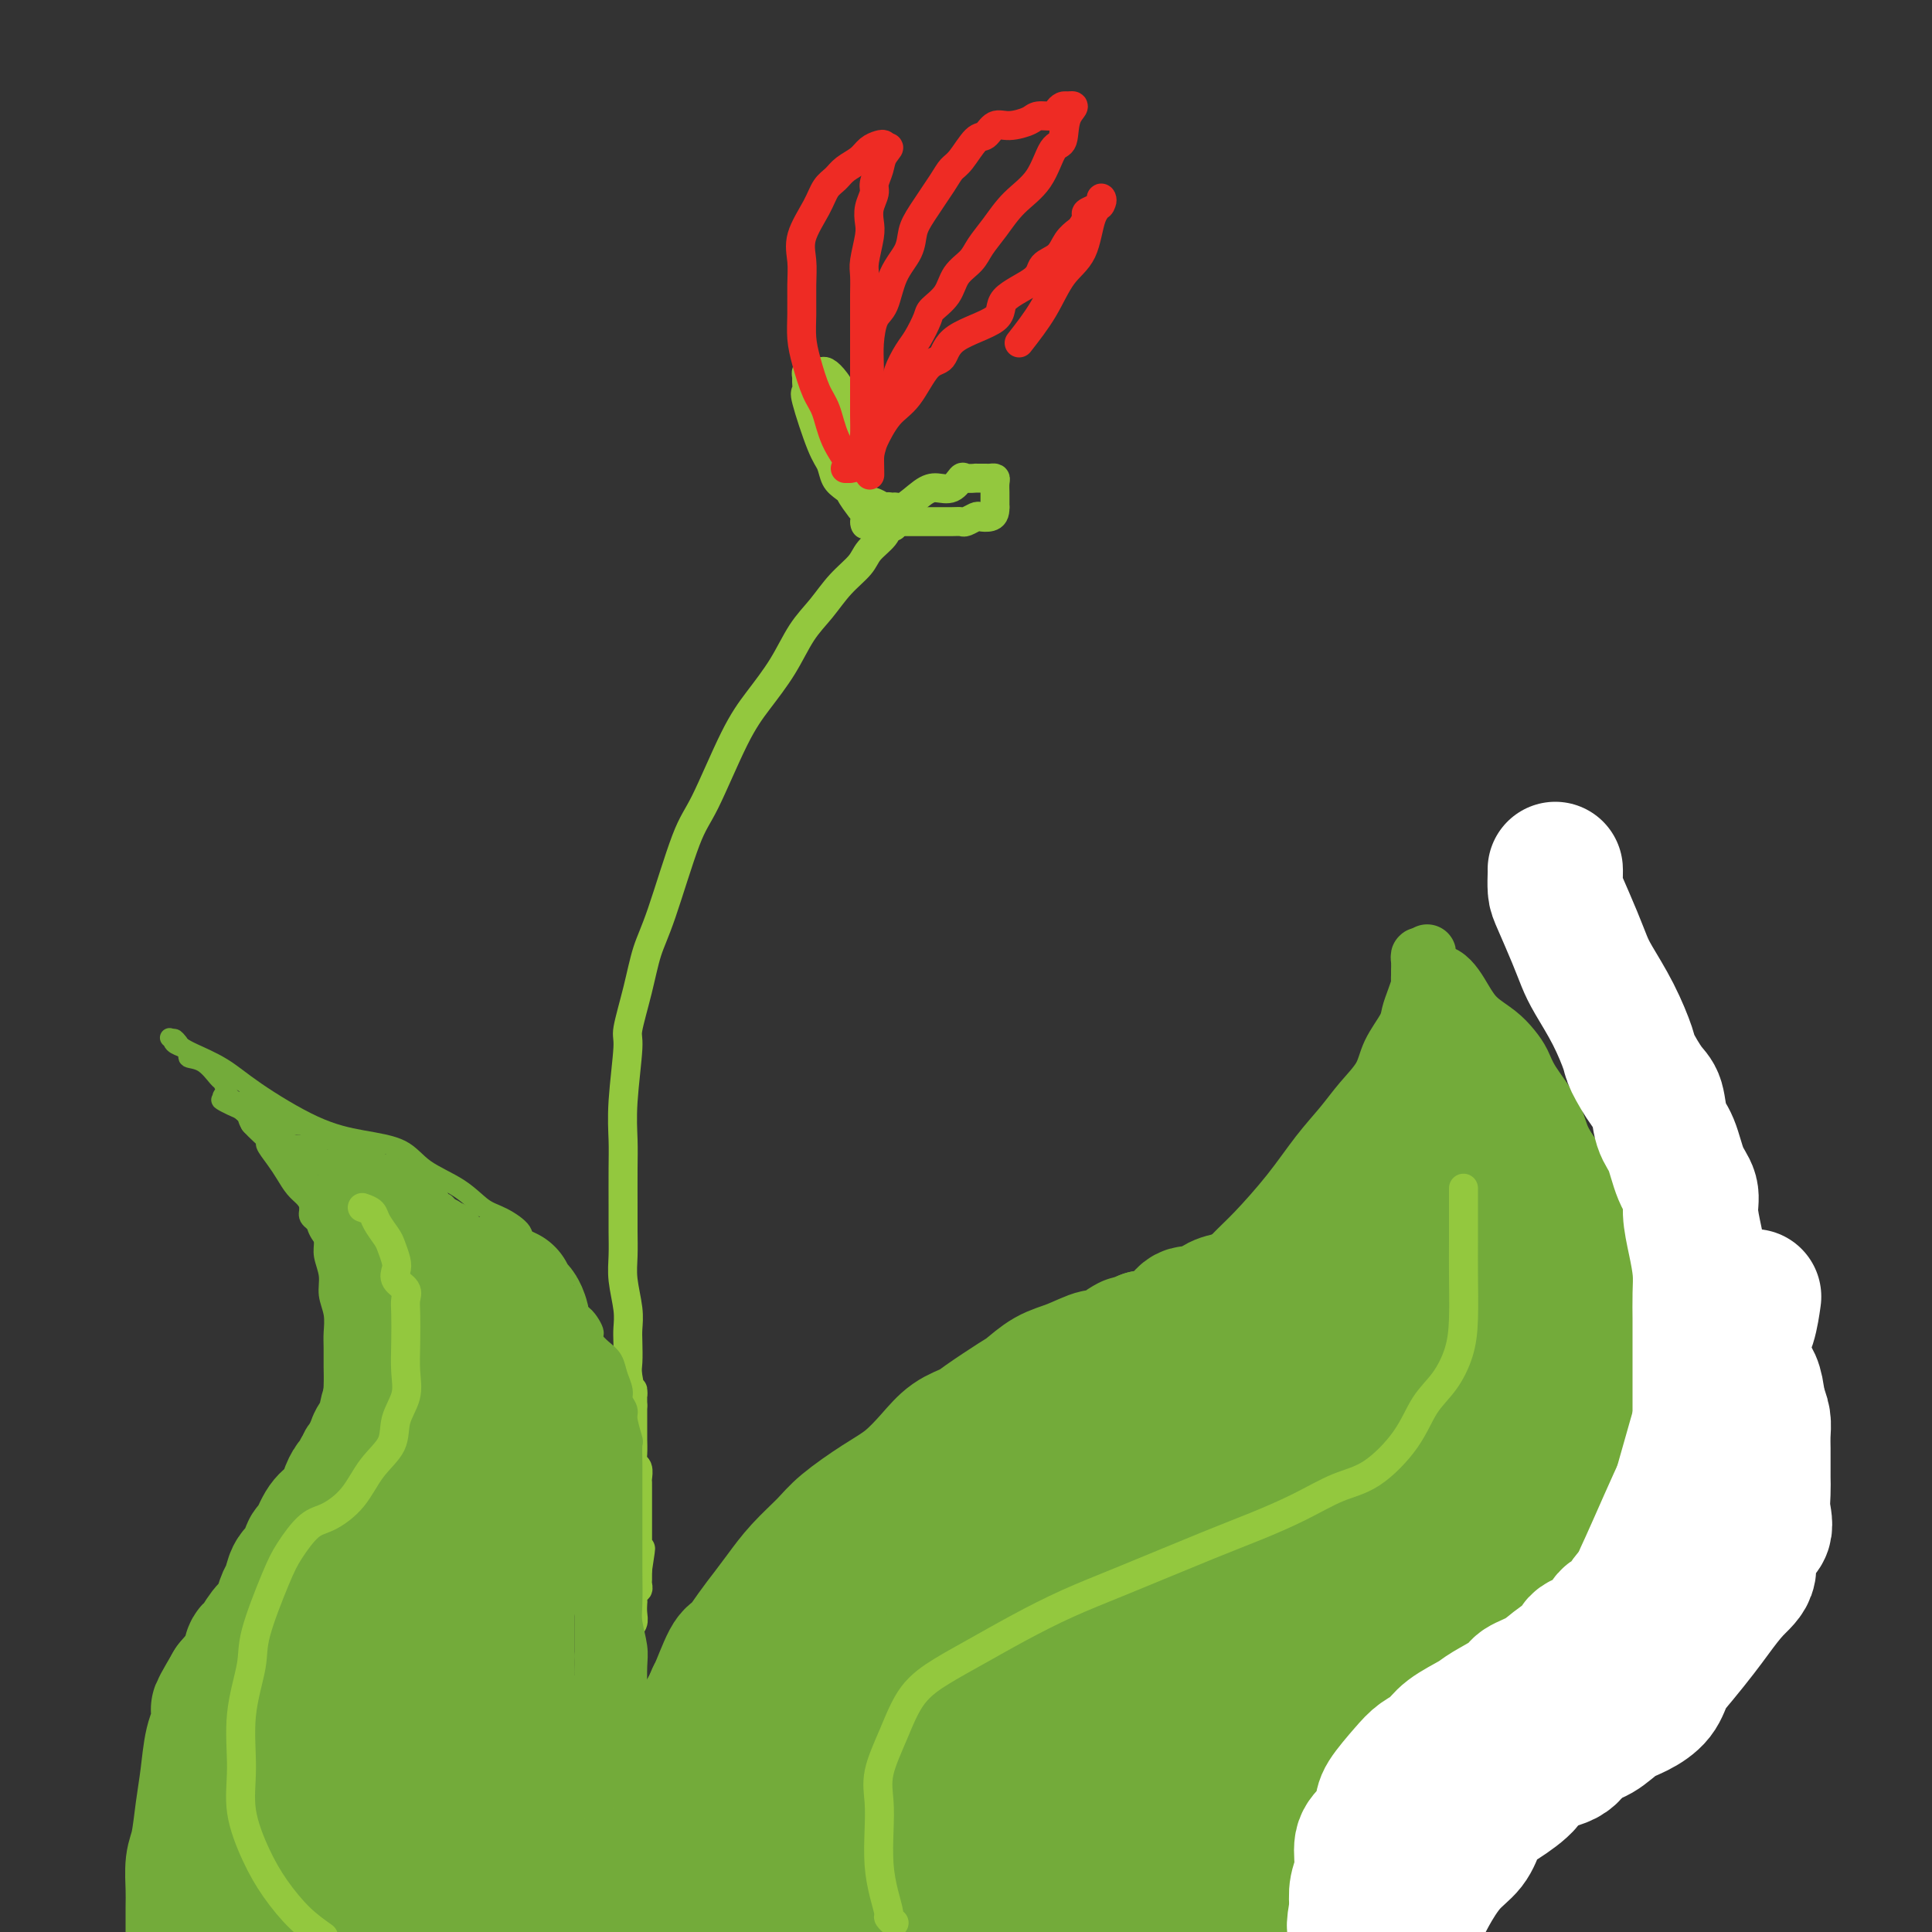 <svg viewBox='0 0 400 400' version='1.1' xmlns='http://www.w3.org/2000/svg' xmlns:xlink='http://www.w3.org/1999/xlink'><rect x="0" y="0" width="400" height="400" fill="#333333" stroke="none"/><g fill='none' stroke='#73AB3A' stroke-width='4' stroke-linecap='round' stroke-linejoin='round'><path d='M122,394c0.310,-0.107 0.619,-0.214 1,0c0.381,0.214 0.833,0.750 1,1c0.167,0.250 0.048,0.214 0,1c-0.048,0.786 -0.024,2.393 0,4'/><path d='M121,395c0.120,0.090 0.239,0.179 0,0c-0.239,-0.179 -0.837,-0.628 -1,-1c-0.163,-0.372 0.110,-0.667 0,-1c-0.110,-0.333 -0.604,-0.705 -1,-1c-0.396,-0.295 -0.695,-0.513 -1,-1c-0.305,-0.487 -0.617,-1.243 -1,-2c-0.383,-0.757 -0.839,-1.515 -1,-2c-0.161,-0.485 -0.029,-0.697 0,-1c0.029,-0.303 -0.045,-0.698 0,-1c0.045,-0.302 0.208,-0.512 0,-1c-0.208,-0.488 -0.788,-1.253 -1,-2c-0.212,-0.747 -0.057,-1.474 0,-2c0.057,-0.526 0.015,-0.850 0,-1c-0.015,-0.150 -0.004,-0.125 0,-1c0.004,-0.875 0.001,-2.651 0,-4c-0.001,-1.349 -0.000,-2.271 0,-3c0.000,-0.729 0.000,-1.264 0,-2c-0.000,-0.736 -0.000,-1.671 0,-3c0.000,-1.329 0.000,-3.050 0,-4c-0.000,-0.950 -0.000,-1.129 0,-2c0.000,-0.871 0.000,-2.436 0,-4'/><path d='M115,356c0.016,-4.784 0.056,-3.743 0,-4c-0.056,-0.257 -0.208,-1.812 0,-3c0.208,-1.188 0.778,-2.008 1,-3c0.222,-0.992 0.097,-2.156 0,-3c-0.097,-0.844 -0.167,-1.370 0,-3c0.167,-1.630 0.570,-4.365 1,-6c0.430,-1.635 0.886,-2.170 1,-3c0.114,-0.830 -0.112,-1.955 0,-3c0.112,-1.045 0.564,-2.009 1,-3c0.436,-0.991 0.856,-2.007 1,-3c0.144,-0.993 0.010,-1.961 0,-3c-0.010,-1.039 0.102,-2.150 0,-3c-0.102,-0.850 -0.420,-1.441 0,-2c0.420,-0.559 1.577,-1.088 2,-2c0.423,-0.912 0.113,-2.207 0,-3c-0.113,-0.793 -0.030,-1.083 0,-2c0.030,-0.917 0.008,-2.462 0,-4c-0.008,-1.538 -0.002,-3.068 0,-4c0.002,-0.932 0.001,-1.264 0,-2c-0.001,-0.736 -0.000,-1.874 0,-3c0.000,-1.126 -0.000,-2.240 0,-3c0.000,-0.760 0.001,-1.165 0,-2c-0.001,-0.835 -0.002,-2.100 0,-3c0.002,-0.900 0.009,-1.436 0,-2c-0.009,-0.564 -0.034,-1.155 0,-2c0.034,-0.845 0.126,-1.944 0,-3c-0.126,-1.056 -0.470,-2.067 -1,-3c-0.530,-0.933 -1.245,-1.786 -2,-3c-0.755,-1.214 -1.549,-2.788 -2,-4c-0.451,-1.212 -0.557,-2.060 -1,-3c-0.443,-0.940 -1.221,-1.970 -2,-3'/><path d='M114,263c-1.224,-2.783 -0.283,-1.741 -1,-2c-0.717,-0.259 -3.091,-1.819 -4,-3c-0.909,-1.181 -0.354,-1.985 -1,-3c-0.646,-1.015 -2.494,-2.243 -4,-3c-1.506,-0.757 -2.671,-1.042 -4,-2c-1.329,-0.958 -2.820,-2.588 -5,-4c-2.180,-1.412 -5.047,-2.607 -7,-4c-1.953,-1.393 -2.992,-2.984 -5,-4c-2.008,-1.016 -4.986,-1.456 -8,-2c-3.014,-0.544 -6.063,-1.193 -10,-3c-3.937,-1.807 -8.761,-4.774 -12,-7c-3.239,-2.226 -4.893,-3.711 -7,-5c-2.107,-1.289 -4.667,-2.381 -6,-3c-1.333,-0.619 -1.440,-0.764 -2,-1c-0.560,-0.236 -1.574,-0.564 -2,-1c-0.426,-0.436 -0.265,-0.982 0,-1c0.265,-0.018 0.632,0.491 1,1'/><path d='M37,216c-4.129,-2.521 -0.452,-0.323 1,1c1.452,1.323 0.679,1.771 1,2c0.321,0.229 1.738,0.239 3,1c1.262,0.761 2.370,2.273 3,3c0.630,0.727 0.782,0.669 1,1c0.218,0.331 0.501,1.052 1,2c0.499,0.948 1.214,2.122 2,3c0.786,0.878 1.642,1.460 2,2c0.358,0.540 0.217,1.039 1,2c0.783,0.961 2.489,2.383 3,3c0.511,0.617 -0.172,0.430 0,1c0.172,0.570 1.199,1.896 2,3c0.801,1.104 1.376,1.987 2,3c0.624,1.013 1.298,2.157 2,3c0.702,0.843 1.432,1.384 2,2c0.568,0.616 0.974,1.308 1,2c0.026,0.692 -0.329,1.385 0,2c0.329,0.615 1.341,1.154 2,2c0.659,0.846 0.965,2.000 1,3c0.035,1.000 -0.201,1.846 0,3c0.201,1.154 0.838,2.615 1,4c0.162,1.385 -0.153,2.695 0,4c0.153,1.305 0.773,2.604 1,4c0.227,1.396 0.060,2.888 0,4c-0.060,1.112 -0.012,1.845 0,3c0.012,1.155 -0.013,2.731 0,4c0.013,1.269 0.064,2.229 0,4c-0.064,1.771 -0.244,4.351 -1,6c-0.756,1.649 -2.088,2.367 -3,4c-0.912,1.633 -1.403,4.181 -2,6c-0.597,1.819 -1.298,2.910 -2,4'/><path d='M61,307c-1.705,4.098 -1.968,4.343 -3,6c-1.032,1.657 -2.832,4.724 -4,7c-1.168,2.276 -1.705,3.759 -3,6c-1.295,2.241 -3.349,5.239 -5,8c-1.651,2.761 -2.900,5.283 -4,8c-1.100,2.717 -2.050,5.628 -3,9c-0.950,3.372 -1.901,7.205 -3,10c-1.099,2.795 -2.347,4.553 -3,8c-0.653,3.447 -0.711,8.584 -1,12c-0.289,3.416 -0.809,5.112 -1,7c-0.191,1.888 -0.055,3.968 0,6c0.055,2.032 0.027,4.016 0,6'/><path d='M123,396c0.327,0.012 0.655,0.024 1,0c0.345,-0.024 0.708,-0.083 1,0c0.292,0.083 0.512,0.310 1,1c0.488,0.690 1.244,1.845 2,3'/></g>
<g fill='none' stroke='#73AB3A' stroke-width='28' stroke-linecap='round' stroke-linejoin='round'><path d='M82,281c-0.002,0.205 -0.003,0.409 0,1c0.003,0.591 0.011,1.567 0,2c-0.011,0.433 -0.041,0.323 0,1c0.041,0.677 0.151,2.140 0,3c-0.151,0.860 -0.565,1.118 -1,2c-0.435,0.882 -0.891,2.389 -1,3c-0.109,0.611 0.130,0.325 0,1c-0.130,0.675 -0.630,2.312 -1,3c-0.370,0.688 -0.610,0.426 -1,1c-0.390,0.574 -0.930,1.984 -1,3c-0.070,1.016 0.331,1.638 0,2c-0.331,0.362 -1.395,0.463 -2,1c-0.605,0.537 -0.753,1.509 -1,2c-0.247,0.491 -0.594,0.502 -1,1c-0.406,0.498 -0.871,1.482 -1,2c-0.129,0.518 0.078,0.570 0,1c-0.078,0.430 -0.441,1.237 -1,2c-0.559,0.763 -1.315,1.482 -2,2c-0.685,0.518 -1.301,0.833 -2,2c-0.699,1.167 -1.483,3.184 -2,4c-0.517,0.816 -0.768,0.430 -1,1c-0.232,0.570 -0.443,2.096 -1,3c-0.557,0.904 -1.458,1.187 -2,2c-0.542,0.813 -0.725,2.156 -1,3c-0.275,0.844 -0.641,1.190 -1,2c-0.359,0.810 -0.713,2.085 -1,3c-0.287,0.915 -0.509,1.469 -1,2c-0.491,0.531 -1.250,1.040 -2,2c-0.750,0.960 -1.490,2.371 -2,3c-0.510,0.629 -0.791,0.477 -1,1c-0.209,0.523 -0.345,1.721 -1,3c-0.655,1.279 -1.827,2.640 -3,4'/><path d='M48,349c-4.991,8.538 -1.967,3.884 -1,3c0.967,-0.884 -0.122,2.004 -1,4c-0.878,1.996 -1.546,3.102 -2,5c-0.454,1.898 -0.696,4.587 -1,7c-0.304,2.413 -0.670,4.548 -1,7c-0.330,2.452 -0.624,5.221 -1,7c-0.376,1.779 -0.833,2.570 -1,4c-0.167,1.430 -0.045,3.500 0,5c0.045,1.500 0.013,2.428 0,4c-0.013,1.572 -0.006,3.786 0,6'/><path d='M86,280c0.423,-0.331 0.845,-0.662 1,-1c0.155,-0.338 0.041,-0.682 0,-1c-0.041,-0.318 -0.011,-0.610 0,-1c0.011,-0.390 0.003,-0.878 0,-1c-0.003,-0.122 -0.001,0.121 0,0c0.001,-0.121 0.001,-0.606 0,-1c-0.001,-0.394 -0.001,-0.697 0,-1c0.001,-0.303 0.004,-0.606 0,-1c-0.004,-0.394 -0.016,-0.879 0,-1c0.016,-0.121 0.061,0.121 0,0c-0.061,-0.121 -0.227,-0.606 0,-1c0.227,-0.394 0.848,-0.697 1,-1c0.152,-0.303 -0.166,-0.607 0,-1c0.166,-0.393 0.816,-0.876 1,-1c0.184,-0.124 -0.096,0.110 0,0c0.096,-0.110 0.570,-0.565 1,-1c0.430,-0.435 0.815,-0.848 1,-1c0.185,-0.152 0.168,-0.041 1,0c0.832,0.041 2.513,0.011 3,0c0.487,-0.011 -0.220,-0.003 0,0c0.220,0.003 1.367,-0.000 2,0c0.633,0.000 0.751,0.003 1,0c0.249,-0.003 0.630,-0.012 1,0c0.370,0.012 0.728,0.044 1,0c0.272,-0.044 0.458,-0.166 1,0c0.542,0.166 1.441,0.619 2,1c0.559,0.381 0.780,0.691 1,1'/><path d='M104,268c1.979,0.196 0.425,-0.315 0,0c-0.425,0.315 0.278,1.454 1,2c0.722,0.546 1.464,0.497 2,1c0.536,0.503 0.865,1.556 1,2c0.135,0.444 0.077,0.278 0,1c-0.077,0.722 -0.174,2.333 0,3c0.174,0.667 0.620,0.391 1,1c0.380,0.609 0.694,2.104 1,3c0.306,0.896 0.604,1.194 1,2c0.396,0.806 0.891,2.122 1,3c0.109,0.878 -0.167,1.318 0,2c0.167,0.682 0.777,1.605 1,2c0.223,0.395 0.060,0.262 0,1c-0.060,0.738 -0.016,2.346 0,3c0.016,0.654 0.004,0.353 0,1c-0.004,0.647 -0.002,2.240 0,3c0.002,0.760 0.002,0.687 0,1c-0.002,0.313 -0.007,1.013 0,2c0.007,0.987 0.025,2.259 0,3c-0.025,0.741 -0.093,0.949 0,2c0.093,1.051 0.346,2.946 0,4c-0.346,1.054 -1.291,1.267 -2,2c-0.709,0.733 -1.181,1.987 -2,4c-0.819,2.013 -1.985,4.787 -3,7c-1.015,2.213 -1.880,3.865 -2,5c-0.120,1.135 0.505,1.752 0,3c-0.505,1.248 -2.141,3.127 -3,5c-0.859,1.873 -0.942,3.739 -1,5c-0.058,1.261 -0.093,1.916 0,3c0.093,1.084 0.312,2.595 0,4c-0.312,1.405 -1.156,2.702 -2,4'/><path d='M98,352c-0.463,3.212 -0.121,3.243 0,4c0.121,0.757 0.020,2.240 0,3c-0.020,0.760 0.040,0.796 0,2c-0.040,1.204 -0.180,3.576 0,5c0.180,1.424 0.678,1.899 1,3c0.322,1.101 0.466,2.826 1,4c0.534,1.174 1.456,1.795 2,3c0.544,1.205 0.710,2.995 1,4c0.290,1.005 0.706,1.227 1,2c0.294,0.773 0.468,2.099 1,3c0.532,0.901 1.424,1.378 2,2c0.576,0.622 0.837,1.390 1,2c0.163,0.610 0.229,1.063 1,2c0.771,0.937 2.249,2.358 3,3c0.751,0.642 0.776,0.503 1,1c0.224,0.497 0.648,1.628 1,2c0.352,0.372 0.633,-0.015 1,0c0.367,0.015 0.819,0.433 1,1c0.181,0.567 0.090,1.284 0,2'/><path d='M117,397c0.047,0.118 0.093,0.236 0,0c-0.093,-0.236 -0.327,-0.827 -1,-2c-0.673,-1.173 -1.786,-2.927 -2,-4c-0.214,-1.073 0.471,-1.466 0,-3c-0.471,-1.534 -2.097,-4.210 -3,-6c-0.903,-1.790 -1.082,-2.694 -1,-4c0.082,-1.306 0.425,-3.013 0,-5c-0.425,-1.987 -1.617,-4.252 -2,-6c-0.383,-1.748 0.042,-2.977 0,-4c-0.042,-1.023 -0.551,-1.839 -1,-3c-0.449,-1.161 -0.838,-2.666 -1,-4c-0.162,-1.334 -0.096,-2.496 0,-3c0.096,-0.504 0.222,-0.350 0,-1c-0.222,-0.650 -0.791,-2.103 -1,-3c-0.209,-0.897 -0.056,-1.238 0,-2c0.056,-0.762 0.015,-1.946 0,-3c-0.015,-1.054 -0.004,-1.977 0,-3c0.004,-1.023 0.001,-2.147 0,-3c-0.001,-0.853 -0.001,-1.436 0,-2c0.001,-0.564 0.003,-1.109 0,-2c-0.003,-0.891 -0.011,-2.129 0,-3c0.011,-0.871 0.041,-1.374 0,-2c-0.041,-0.626 -0.155,-1.376 0,-2c0.155,-0.624 0.577,-1.123 1,-2c0.423,-0.877 0.845,-2.133 1,-3c0.155,-0.867 0.041,-1.345 0,-2c-0.041,-0.655 -0.011,-1.488 0,-2c0.011,-0.512 0.003,-0.704 0,-1c-0.003,-0.296 -0.001,-0.695 0,-1c0.001,-0.305 0.000,-0.516 0,-1c-0.000,-0.484 -0.000,-1.242 0,-2'/><path d='M107,313c0.313,-5.808 0.094,-2.329 0,-1c-0.094,1.329 -0.063,0.506 0,0c0.063,-0.506 0.157,-0.696 0,-1c-0.157,-0.304 -0.564,-0.721 -1,-1c-0.436,-0.279 -0.899,-0.421 -1,-1c-0.101,-0.579 0.161,-1.594 0,-2c-0.161,-0.406 -0.746,-0.203 -1,-1c-0.254,-0.797 -0.177,-2.595 0,-4c0.177,-1.405 0.454,-2.419 0,-3c-0.454,-0.581 -1.641,-0.731 -2,-1c-0.359,-0.269 0.109,-0.659 0,-1c-0.109,-0.341 -0.794,-0.634 -1,-1c-0.206,-0.366 0.066,-0.804 0,-1c-0.066,-0.196 -0.469,-0.149 -1,0c-0.531,0.149 -1.189,0.402 -2,2c-0.811,1.598 -1.774,4.543 -3,8c-1.226,3.457 -2.714,7.427 -4,11c-1.286,3.573 -2.369,6.748 -4,11c-1.631,4.252 -3.811,9.580 -5,13c-1.189,3.420 -1.387,4.931 -2,7c-0.613,2.069 -1.642,4.695 -3,7c-1.358,2.305 -3.044,4.288 -4,6c-0.956,1.712 -1.180,3.153 -2,5c-0.820,1.847 -2.234,4.099 -3,6c-0.766,1.901 -0.883,3.450 -1,5'/><path d='M67,376c-5.785,13.225 -3.746,5.789 -3,4c0.746,-1.789 0.200,2.071 0,4c-0.200,1.929 -0.056,1.929 0,2c0.056,0.071 0.022,0.214 0,1c-0.022,0.786 -0.031,2.215 0,3c0.031,0.785 0.103,0.926 0,1c-0.103,0.074 -0.382,0.081 0,0c0.382,-0.081 1.425,-0.250 2,0c0.575,0.250 0.684,0.920 1,0c0.316,-0.920 0.841,-3.431 2,-6c1.159,-2.569 2.952,-5.196 4,-7c1.048,-1.804 1.350,-2.784 2,-4c0.650,-1.216 1.649,-2.668 2,-2c0.351,0.668 0.055,3.455 0,6c-0.055,2.545 0.131,4.847 0,7c-0.131,2.153 -0.578,4.156 -1,6c-0.422,1.844 -0.819,3.529 -1,4c-0.181,0.471 -0.145,-0.272 0,0c0.145,0.272 0.400,1.557 1,2c0.600,0.443 1.546,0.042 3,0c1.454,-0.042 3.415,0.274 5,0c1.585,-0.274 2.792,-1.137 4,-2'/><path d='M88,395c2.525,-0.182 2.337,-0.637 3,-1c0.663,-0.363 2.178,-0.633 3,-1c0.822,-0.367 0.952,-0.829 1,-1c0.048,-0.171 0.014,-0.049 0,0c-0.014,0.049 -0.007,0.024 0,0'/></g>
<g fill='none' stroke='#73AB3A' stroke-width='4' stroke-linecap='round' stroke-linejoin='round'><path d='M95,262c0.000,-0.341 0.000,-0.683 0,-1c-0.000,-0.317 -0.000,-0.610 0,-1c0.000,-0.390 0.000,-0.878 0,-1c-0.000,-0.122 -0.000,0.121 0,0c0.000,-0.121 0.000,-0.606 0,-1c-0.000,-0.394 -0.000,-0.697 0,-1c0.000,-0.303 0.001,-0.606 0,-1c-0.001,-0.394 -0.004,-0.879 0,-1c0.004,-0.121 0.016,0.122 0,0c-0.016,-0.122 -0.060,-0.610 0,-1c0.060,-0.390 0.224,-0.683 0,-1c-0.224,-0.317 -0.834,-0.658 -1,-1c-0.166,-0.342 0.114,-0.684 0,-1c-0.114,-0.316 -0.622,-0.607 -1,-1c-0.378,-0.393 -0.627,-0.889 -1,-1c-0.373,-0.111 -0.870,0.162 -1,0c-0.130,-0.162 0.106,-0.761 0,-1c-0.106,-0.239 -0.553,-0.120 -1,0'/><path d='M90,248c-0.951,-0.729 -0.827,-0.051 -1,0c-0.173,0.051 -0.643,-0.525 -1,-1c-0.357,-0.475 -0.603,-0.848 -1,-1c-0.397,-0.152 -0.946,-0.083 -1,0c-0.054,0.083 0.388,0.181 0,0c-0.388,-0.181 -1.605,-0.639 -2,-1c-0.395,-0.361 0.031,-0.623 0,-1c-0.031,-0.377 -0.518,-0.870 -1,-1c-0.482,-0.130 -0.959,0.101 -1,0c-0.041,-0.101 0.355,-0.534 0,-1c-0.355,-0.466 -1.460,-0.965 -2,-1c-0.540,-0.035 -0.513,0.393 -1,0c-0.487,-0.393 -1.486,-1.608 -2,-2c-0.514,-0.392 -0.541,0.040 -1,0c-0.459,-0.040 -1.348,-0.550 -2,-1c-0.652,-0.450 -1.067,-0.839 -1,-1c0.067,-0.161 0.618,-0.095 0,0c-0.618,0.095 -2.403,0.218 -3,0c-0.597,-0.218 -0.005,-0.777 0,-1c0.005,-0.223 -0.576,-0.111 -1,0c-0.424,0.111 -0.691,0.222 -1,0c-0.309,-0.222 -0.660,-0.778 -1,-1c-0.340,-0.222 -0.670,-0.111 -1,0'/><path d='M66,235c-3.881,-2.254 -1.583,-1.388 -1,-1c0.583,0.388 -0.550,0.300 -1,0c-0.450,-0.300 -0.215,-0.811 0,-1c0.215,-0.189 0.412,-0.055 0,0c-0.412,0.055 -1.434,0.029 -2,0c-0.566,-0.029 -0.675,-0.063 -1,0c-0.325,0.063 -0.864,0.223 -1,0c-0.136,-0.223 0.131,-0.831 0,-1c-0.131,-0.169 -0.661,0.099 -1,0c-0.339,-0.099 -0.486,-0.565 -1,-1c-0.514,-0.435 -1.395,-0.838 -2,-1c-0.605,-0.162 -0.936,-0.082 -1,0c-0.064,0.082 0.138,0.166 0,0c-0.138,-0.166 -0.614,-0.581 -1,-1c-0.386,-0.419 -0.680,-0.843 -1,-1c-0.320,-0.157 -0.667,-0.046 -1,0c-0.333,0.046 -0.654,0.026 -1,0c-0.346,-0.026 -0.717,-0.057 -1,0c-0.283,0.057 -0.478,0.201 -1,0c-0.522,-0.201 -1.371,-0.746 -2,-1c-0.629,-0.254 -1.037,-0.215 -1,0c0.037,0.215 0.518,0.608 1,1'/><path d='M47,228c-2.798,-0.888 -0.294,0.391 1,1c1.294,0.609 1.378,0.548 2,1c0.622,0.452 1.782,1.416 2,2c0.218,0.584 -0.506,0.787 0,1c0.506,0.213 2.244,0.438 3,1c0.756,0.562 0.532,1.463 1,2c0.468,0.537 1.627,0.710 2,1c0.373,0.290 -0.042,0.697 0,1c0.042,0.303 0.539,0.502 1,1c0.461,0.498 0.884,1.294 1,2c0.116,0.706 -0.075,1.322 0,2c0.075,0.678 0.416,1.416 1,2c0.584,0.584 1.412,1.013 2,2c0.588,0.987 0.936,2.533 1,3c0.064,0.467 -0.154,-0.146 0,0c0.154,0.146 0.682,1.049 1,2c0.318,0.951 0.428,1.949 1,3c0.572,1.051 1.606,2.155 2,3c0.394,0.845 0.148,1.430 0,2c-0.148,0.570 -0.197,1.126 0,2c0.197,0.874 0.642,2.065 1,3c0.358,0.935 0.631,1.612 1,2c0.369,0.388 0.835,0.485 1,1c0.165,0.515 0.030,1.447 0,2c-0.030,0.553 0.043,0.726 0,1c-0.043,0.274 -0.204,0.650 0,1c0.204,0.350 0.773,0.674 1,1c0.227,0.326 0.112,0.654 0,1c-0.112,0.346 -0.223,0.708 0,1c0.223,0.292 0.778,0.512 1,0c0.222,-0.512 0.111,-1.756 0,-3'/><path d='M73,272c2.320,4.713 0.621,-1.003 0,-4c-0.621,-2.997 -0.164,-3.274 0,-4c0.164,-0.726 0.036,-1.899 0,-3c-0.036,-1.101 0.019,-2.129 0,-3c-0.019,-0.871 -0.113,-1.584 0,-2c0.113,-0.416 0.433,-0.535 0,-1c-0.433,-0.465 -1.619,-1.277 -2,-2c-0.381,-0.723 0.042,-1.357 0,-2c-0.042,-0.643 -0.550,-1.293 -1,-2c-0.450,-0.707 -0.842,-1.470 -1,-2c-0.158,-0.530 -0.083,-0.827 0,-1c0.083,-0.173 0.173,-0.222 0,-1c-0.173,-0.778 -0.610,-2.285 -1,-3c-0.390,-0.715 -0.735,-0.636 -1,-1c-0.265,-0.364 -0.452,-1.169 -1,-2c-0.548,-0.831 -1.458,-1.687 -2,-2c-0.542,-0.313 -0.717,-0.083 -1,0c-0.283,0.083 -0.672,0.020 -1,0c-0.328,-0.020 -0.593,0.005 -1,0c-0.407,-0.005 -0.956,-0.040 -1,0c-0.044,0.040 0.416,0.154 0,0c-0.416,-0.154 -1.708,-0.577 -3,-1'/><path d='M57,236c-1.868,-1.110 -1.037,-0.885 -1,-1c0.037,-0.115 -0.721,-0.569 -1,-1c-0.279,-0.431 -0.080,-0.837 0,-1c0.080,-0.163 0.040,-0.081 0,0'/><path d='M55,233c0.305,-0.013 0.609,-0.026 1,0c0.391,0.026 0.867,0.093 1,0c0.133,-0.093 -0.079,-0.344 0,0c0.079,0.344 0.449,1.283 1,2c0.551,0.717 1.284,1.213 2,2c0.716,0.787 1.417,1.864 2,3c0.583,1.136 1.050,2.330 2,4c0.950,1.670 2.383,3.817 3,5c0.617,1.183 0.417,1.404 1,3c0.583,1.596 1.950,4.568 3,6c1.050,1.432 1.783,1.325 2,2c0.217,0.675 -0.082,2.134 0,3c0.082,0.866 0.544,1.141 1,2c0.456,0.859 0.907,2.304 1,3c0.093,0.696 -0.173,0.645 0,1c0.173,0.355 0.785,1.116 1,1c0.215,-0.116 0.034,-1.109 0,-2c-0.034,-0.891 0.079,-1.682 0,-3c-0.079,-1.318 -0.350,-3.164 -1,-5c-0.650,-1.836 -1.680,-3.661 -2,-5c-0.320,-1.339 0.069,-2.190 0,-3c-0.069,-0.810 -0.596,-1.578 -1,-2c-0.404,-0.422 -0.686,-0.498 -1,-1c-0.314,-0.502 -0.661,-1.429 -1,-2c-0.339,-0.571 -0.669,-0.785 -1,-1'/><path d='M69,246c-0.868,-3.870 -0.036,-2.545 0,-2c0.036,0.545 -0.722,0.310 -1,0c-0.278,-0.310 -0.074,-0.694 0,-1c0.074,-0.306 0.020,-0.535 0,-1c-0.020,-0.465 -0.006,-1.168 0,-1c0.006,0.168 0.002,1.205 0,2c-0.002,0.795 -0.003,1.347 0,3c0.003,1.653 0.011,4.407 0,7c-0.011,2.593 -0.041,5.024 0,7c0.041,1.976 0.154,3.498 1,5c0.846,1.502 2.427,2.985 3,4c0.573,1.015 0.140,1.563 0,2c-0.140,0.437 0.015,0.762 0,1c-0.015,0.238 -0.200,0.387 0,1c0.200,0.613 0.786,1.688 1,2c0.214,0.312 0.057,-0.139 0,-1c-0.057,-0.861 -0.015,-2.131 0,-4c0.015,-1.869 0.004,-4.336 0,-6c-0.004,-1.664 -0.001,-2.525 0,-4c0.001,-1.475 0.000,-3.564 0,-5c-0.000,-1.436 -0.000,-2.218 0,-3'/><path d='M73,252c0.000,-4.095 0.001,-2.834 0,-3c-0.001,-0.166 -0.005,-1.759 0,-3c0.005,-1.241 0.017,-2.131 0,-3c-0.017,-0.869 -0.063,-1.716 0,-2c0.063,-0.284 0.234,-0.003 1,1c0.766,1.003 2.127,2.730 3,4c0.873,1.270 1.259,2.084 2,3c0.741,0.916 1.837,1.934 3,3c1.163,1.066 2.393,2.178 3,3c0.607,0.822 0.593,1.352 1,2c0.407,0.648 1.237,1.414 2,2c0.763,0.586 1.459,0.992 2,1c0.541,0.008 0.926,-0.384 1,0c0.074,0.384 -0.162,1.542 0,2c0.162,0.458 0.724,0.216 1,0c0.276,-0.216 0.267,-0.404 0,-1c-0.267,-0.596 -0.790,-1.599 -1,-2c-0.210,-0.401 -0.105,-0.201 0,0'/><path d='M91,259c2.443,1.826 -0.448,-1.610 -2,-3c-1.552,-1.390 -1.764,-0.735 -2,-1c-0.236,-0.265 -0.496,-1.451 -1,-2c-0.504,-0.549 -1.252,-0.462 -2,-1c-0.748,-0.538 -1.495,-1.701 -2,-2c-0.505,-0.299 -0.769,0.266 -1,0c-0.231,-0.266 -0.429,-1.363 -1,-2c-0.571,-0.637 -1.515,-0.814 -2,-1c-0.485,-0.186 -0.510,-0.379 -1,-1c-0.490,-0.621 -1.446,-1.668 -2,-2c-0.554,-0.332 -0.708,0.052 -1,0c-0.292,-0.052 -0.722,-0.540 -1,-1c-0.278,-0.460 -0.403,-0.891 0,-1c0.403,-0.109 1.335,0.105 2,0c0.665,-0.105 1.063,-0.527 2,0c0.937,0.527 2.413,2.005 4,3c1.587,0.995 3.286,1.506 4,2c0.714,0.494 0.443,0.969 1,1c0.557,0.031 1.943,-0.384 3,0c1.057,0.384 1.785,1.565 2,2c0.215,0.435 -0.081,0.124 0,0c0.081,-0.124 0.541,-0.062 1,0'/><path d='M92,250c3.045,1.482 1.159,1.188 1,1c-0.159,-0.188 1.410,-0.271 2,0c0.590,0.271 0.201,0.896 0,1c-0.201,0.104 -0.214,-0.313 0,0c0.214,0.313 0.653,1.356 1,2c0.347,0.644 0.600,0.890 1,1c0.400,0.110 0.945,0.083 1,0c0.055,-0.083 -0.380,-0.222 0,0c0.380,0.222 1.577,0.805 2,1c0.423,0.195 0.073,0.001 0,0c-0.073,-0.001 0.130,0.192 0,0c-0.130,-0.192 -0.594,-0.768 -1,-1c-0.406,-0.232 -0.756,-0.122 -1,0c-0.244,0.122 -0.384,0.254 -1,0c-0.616,-0.254 -1.709,-0.895 -2,-1c-0.291,-0.105 0.221,0.326 0,0c-0.221,-0.326 -1.175,-1.411 -2,-2c-0.825,-0.589 -1.520,-0.684 -2,-1c-0.480,-0.316 -0.745,-0.854 -1,-1c-0.255,-0.146 -0.502,0.101 -1,0c-0.498,-0.101 -1.249,-0.551 -2,-1'/><path d='M87,249c-2.206,-1.466 -1.222,-1.631 -1,-2c0.222,-0.369 -0.317,-0.940 -1,-1c-0.683,-0.060 -1.509,0.392 -2,0c-0.491,-0.392 -0.647,-1.629 -1,-2c-0.353,-0.371 -0.902,0.125 -1,0c-0.098,-0.125 0.255,-0.871 0,-1c-0.255,-0.129 -1.119,0.359 -2,0c-0.881,-0.359 -1.780,-1.564 -2,-2c-0.220,-0.436 0.240,-0.103 0,0c-0.240,0.103 -1.181,-0.025 -2,0c-0.819,0.025 -1.515,0.203 -2,0c-0.485,-0.203 -0.759,-0.786 -1,-1c-0.241,-0.214 -0.449,-0.057 -1,0c-0.551,0.057 -1.444,0.014 -2,0c-0.556,-0.014 -0.774,-0.000 -1,0c-0.226,0.000 -0.458,-0.013 -1,0c-0.542,0.013 -1.393,0.051 -2,0c-0.607,-0.051 -0.969,-0.192 -1,0c-0.031,0.192 0.271,0.717 1,1c0.729,0.283 1.886,0.323 3,1c1.114,0.677 2.184,1.990 3,3c0.816,1.010 1.376,1.717 2,3c0.624,1.283 1.312,3.141 2,5'/><path d='M75,253c2.041,3.198 2.144,4.693 3,6c0.856,1.307 2.464,2.428 3,3c0.536,0.572 -0.001,0.597 0,1c0.001,0.403 0.539,1.186 1,2c0.461,0.814 0.846,1.661 1,2c0.154,0.339 0.077,0.169 0,0'/></g>
<g fill='none' stroke='#73AB3A' stroke-width='12' stroke-linecap='round' stroke-linejoin='round'><path d='M77,263c-0.731,-0.025 -1.463,-0.049 -2,0c-0.537,0.049 -0.880,0.172 -1,0c-0.120,-0.172 -0.018,-0.637 0,-1c0.018,-0.363 -0.048,-0.622 0,-1c0.048,-0.378 0.209,-0.873 0,-1c-0.209,-0.127 -0.788,0.116 -1,0c-0.212,-0.116 -0.057,-0.589 0,-1c0.057,-0.411 0.015,-0.758 0,-1c-0.015,-0.242 -0.004,-0.378 0,-1c0.004,-0.622 0.001,-1.730 0,-2c-0.001,-0.270 -0.000,0.296 0,0c0.000,-0.296 0.000,-1.455 0,-2c-0.000,-0.545 -0.000,-0.475 0,-1c0.000,-0.525 0.000,-1.643 0,-2c-0.000,-0.357 -0.000,0.049 0,0c0.000,-0.049 0.000,-0.552 0,-1c-0.000,-0.448 -0.000,-0.842 0,-1c0.000,-0.158 0.000,-0.079 0,0'/><path d='M73,248c0.036,-2.308 0.626,-0.577 1,0c0.374,0.577 0.533,-0.001 1,0c0.467,0.001 1.243,0.581 2,1c0.757,0.419 1.493,0.677 2,1c0.507,0.323 0.783,0.713 1,1c0.217,0.287 0.374,0.472 1,1c0.626,0.528 1.721,1.398 2,2c0.279,0.602 -0.257,0.935 0,1c0.257,0.065 1.305,-0.136 2,0c0.695,0.136 1.035,0.611 1,1c-0.035,0.389 -0.445,0.693 0,1c0.445,0.307 1.744,0.618 2,1c0.256,0.382 -0.531,0.834 0,1c0.531,0.166 2.381,0.045 3,0c0.619,-0.045 0.008,-0.015 0,0c-0.008,0.015 0.586,0.015 1,0c0.414,-0.015 0.647,-0.045 1,0c0.353,0.045 0.828,0.166 1,0c0.172,-0.166 0.043,-0.618 0,-1c-0.043,-0.382 -0.001,-0.693 0,-1c0.001,-0.307 -0.041,-0.608 0,-1c0.041,-0.392 0.165,-0.875 0,-1c-0.165,-0.125 -0.619,0.107 -1,0c-0.381,-0.107 -0.691,-0.554 -1,-1'/><path d='M92,254c-0.427,-0.649 -0.493,0.228 -1,0c-0.507,-0.228 -1.455,-1.562 -2,-2c-0.545,-0.438 -0.686,0.019 -1,0c-0.314,-0.019 -0.801,-0.516 -1,-1c-0.199,-0.484 -0.110,-0.957 0,-1c0.110,-0.043 0.241,0.342 0,0c-0.241,-0.342 -0.853,-1.412 -1,-2c-0.147,-0.588 0.171,-0.693 0,-1c-0.171,-0.307 -0.829,-0.814 -1,-1c-0.171,-0.186 0.146,-0.050 0,0c-0.146,0.050 -0.756,0.014 -1,0c-0.244,-0.014 -0.122,-0.007 0,0'/><path d='M131,398c-0.000,-0.756 -0.000,-1.512 0,-2c0.000,-0.488 0.000,-0.708 0,-1c-0.000,-0.292 -0.000,-0.656 0,-1c0.000,-0.344 0.000,-0.667 0,-2c-0.000,-1.333 -0.001,-3.675 0,-5c0.001,-1.325 0.002,-1.632 0,-4c-0.002,-2.368 -0.007,-6.797 0,-9c0.007,-2.203 0.026,-2.181 0,-3c-0.026,-0.819 -0.098,-2.480 0,-4c0.098,-1.520 0.367,-2.900 1,-4c0.633,-1.100 1.629,-1.922 2,-3c0.371,-1.078 0.115,-2.413 1,-4c0.885,-1.587 2.909,-3.425 4,-5c1.091,-1.575 1.249,-2.888 2,-4c0.751,-1.112 2.095,-2.023 3,-3c0.905,-0.977 1.370,-2.020 3,-3c1.630,-0.980 4.427,-1.896 6,-3c1.573,-1.104 1.924,-2.396 4,-4c2.076,-1.604 5.876,-3.520 9,-5c3.124,-1.480 5.573,-2.524 8,-4c2.427,-1.476 4.833,-3.383 7,-5c2.167,-1.617 4.093,-2.943 6,-4c1.907,-1.057 3.793,-1.844 6,-3c2.207,-1.156 4.736,-2.681 7,-4c2.264,-1.319 4.263,-2.432 6,-4c1.737,-1.568 3.210,-3.591 5,-5c1.790,-1.409 3.895,-2.205 6,-3'/><path d='M217,297c13.100,-8.902 7.851,-6.159 7,-6c-0.851,0.159 2.695,-2.268 5,-4c2.305,-1.732 3.369,-2.770 6,-5c2.631,-2.230 6.828,-5.650 9,-8c2.172,-2.350 2.320,-3.628 4,-6c1.680,-2.372 4.893,-5.838 7,-8c2.107,-2.162 3.108,-3.021 5,-5c1.892,-1.979 4.675,-5.077 7,-8c2.325,-2.923 4.193,-5.669 6,-8c1.807,-2.331 3.552,-4.245 5,-6c1.448,-1.755 2.597,-3.351 4,-5c1.403,-1.649 3.058,-3.350 4,-5c0.942,-1.650 1.170,-3.247 2,-5c0.830,-1.753 2.261,-3.660 3,-5c0.739,-1.340 0.787,-2.114 1,-3c0.213,-0.886 0.593,-1.886 1,-3c0.407,-1.114 0.841,-2.343 1,-3c0.159,-0.657 0.042,-0.741 0,-1c-0.042,-0.259 -0.008,-0.694 0,-1c0.008,-0.306 -0.008,-0.484 0,-1c0.008,-0.516 0.041,-1.370 0,-2c-0.041,-0.630 -0.154,-1.037 0,-1c0.154,0.037 0.577,0.519 1,1'/><path d='M295,199c1.205,-3.541 -0.281,-0.394 0,1c0.281,1.394 2.330,1.034 4,2c1.670,0.966 2.962,3.259 4,5c1.038,1.741 1.823,2.932 3,4c1.177,1.068 2.746,2.014 4,3c1.254,0.986 2.195,2.013 3,3c0.805,0.987 1.475,1.933 2,3c0.525,1.067 0.904,2.255 2,4c1.096,1.745 2.910,4.047 4,6c1.090,1.953 1.455,3.556 2,5c0.545,1.444 1.268,2.727 3,5c1.732,2.273 4.472,5.534 6,8c1.528,2.466 1.845,4.135 3,6c1.155,1.865 3.147,3.924 4,6c0.853,2.076 0.568,4.167 2,8c1.432,3.833 4.580,9.406 6,13c1.420,3.594 1.112,5.207 1,7c-0.112,1.793 -0.026,3.767 0,6c0.026,2.233 -0.007,4.727 0,7c0.007,2.273 0.054,4.326 0,6c-0.054,1.674 -0.209,2.968 0,5c0.209,2.032 0.781,4.802 0,7c-0.781,2.198 -2.916,3.825 -4,6c-1.084,2.175 -1.118,4.898 -2,7c-0.882,2.102 -2.611,3.581 -4,6c-1.389,2.419 -2.439,5.777 -4,8c-1.561,2.223 -3.634,3.311 -6,6c-2.366,2.689 -5.026,6.978 -7,10c-1.974,3.022 -3.262,4.775 -5,7c-1.738,2.225 -3.925,4.921 -6,7c-2.075,2.079 -4.037,3.539 -6,5'/><path d='M304,381c-6.586,8.180 -4.052,4.131 -4,3c0.052,-1.131 -2.378,0.657 -4,2c-1.622,1.343 -2.438,2.241 -3,3c-0.562,0.759 -0.872,1.377 -2,2c-1.128,0.623 -3.076,1.249 -4,2c-0.924,0.751 -0.826,1.625 -1,2c-0.174,0.375 -0.621,0.250 -1,1c-0.379,0.750 -0.689,2.375 -1,4'/></g>
<g fill='none' stroke='#73AB3A' stroke-width='28' stroke-linecap='round' stroke-linejoin='round'><path d='M301,221c0.123,0.141 0.247,0.281 0,1c-0.247,0.719 -0.863,2.015 -1,3c-0.137,0.985 0.205,1.657 0,3c-0.205,1.343 -0.957,3.356 -2,5c-1.043,1.644 -2.376,2.920 -3,4c-0.624,1.080 -0.538,1.966 -1,3c-0.462,1.034 -1.471,2.217 -2,3c-0.529,0.783 -0.578,1.165 -1,2c-0.422,0.835 -1.217,2.124 -2,3c-0.783,0.876 -1.556,1.338 -2,2c-0.444,0.662 -0.561,1.525 -1,2c-0.439,0.475 -1.202,0.561 -2,1c-0.798,0.439 -1.632,1.231 -2,2c-0.368,0.769 -0.272,1.514 -1,2c-0.728,0.486 -2.281,0.713 -3,1c-0.719,0.287 -0.604,0.636 -1,1c-0.396,0.364 -1.302,0.744 -2,1c-0.698,0.256 -1.187,0.387 -2,1c-0.813,0.613 -1.950,1.708 -3,2c-1.050,0.292 -2.013,-0.220 -3,0c-0.987,0.220 -1.996,1.171 -3,2c-1.004,0.829 -2.001,1.537 -3,2c-0.999,0.463 -2.001,0.683 -3,1c-0.999,0.317 -1.996,0.732 -3,1c-1.004,0.268 -2.014,0.390 -3,1c-0.986,0.610 -1.946,1.708 -3,2c-1.054,0.292 -2.200,-0.221 -3,0c-0.800,0.221 -1.254,1.175 -2,2c-0.746,0.825 -1.785,1.521 -3,2c-1.215,0.479 -2.608,0.739 -4,1'/><path d='M237,277c-7.353,3.441 -3.236,1.042 -3,1c0.236,-0.042 -3.411,2.272 -5,3c-1.589,0.728 -1.121,-0.130 -2,0c-0.879,0.130 -3.103,1.250 -5,2c-1.897,0.750 -3.465,1.132 -5,2c-1.535,0.868 -3.036,2.223 -4,3c-0.964,0.777 -1.390,0.975 -3,2c-1.610,1.025 -4.404,2.875 -6,4c-1.596,1.125 -1.995,1.524 -3,2c-1.005,0.476 -2.615,1.029 -4,2c-1.385,0.971 -2.546,2.358 -4,4c-1.454,1.642 -3.200,3.537 -5,5c-1.800,1.463 -3.654,2.495 -6,4c-2.346,1.505 -5.184,3.483 -7,5c-1.816,1.517 -2.611,2.571 -4,4c-1.389,1.429 -3.373,3.231 -5,5c-1.627,1.769 -2.896,3.505 -4,5c-1.104,1.495 -2.043,2.750 -3,4c-0.957,1.250 -1.933,2.496 -3,4c-1.067,1.504 -2.225,3.266 -3,4c-0.775,0.734 -1.166,0.439 -2,2c-0.834,1.561 -2.112,4.978 -3,7c-0.888,2.022 -1.387,2.649 -2,4c-0.613,1.351 -1.341,3.427 -2,5c-0.659,1.573 -1.248,2.645 -2,4c-0.752,1.355 -1.666,2.995 -2,4c-0.334,1.005 -0.090,1.377 0,2c0.090,0.623 0.024,1.497 0,3c-0.024,1.503 -0.006,3.635 0,5c0.006,1.365 0.002,1.961 0,3c-0.002,1.039 -0.001,2.519 0,4'/><path d='M140,385c0.017,3.608 0.059,4.129 0,5c-0.059,0.871 -0.218,2.092 0,3c0.218,0.908 0.812,1.504 1,2c0.188,0.496 -0.031,0.892 0,1c0.031,0.108 0.310,-0.073 1,0c0.690,0.073 1.790,0.400 2,0c0.210,-0.400 -0.470,-1.529 0,-3c0.470,-1.471 2.091,-3.286 4,-7c1.909,-3.714 4.107,-9.327 6,-13c1.893,-3.673 3.480,-5.404 5,-7c1.520,-1.596 2.971,-3.055 4,-4c1.029,-0.945 1.636,-1.377 2,-2c0.364,-0.623 0.485,-1.438 1,-2c0.515,-0.562 1.424,-0.871 2,-1c0.576,-0.129 0.818,-0.078 1,0c0.182,0.078 0.305,0.184 0,1c-0.305,0.816 -1.038,2.341 -3,7c-1.962,4.659 -5.153,12.453 -7,16c-1.847,3.547 -2.351,2.848 -3,3c-0.649,0.152 -1.442,1.154 -2,2c-0.558,0.846 -0.881,1.535 -1,2c-0.119,0.465 -0.034,0.704 0,1c0.034,0.296 0.017,0.648 0,1'/><path d='M153,390c-2.277,5.339 -0.468,2.186 0,1c0.468,-1.186 -0.405,-0.406 0,0c0.405,0.406 2.088,0.436 4,1c1.912,0.564 4.054,1.661 5,2c0.946,0.339 0.696,-0.081 3,0c2.304,0.081 7.163,0.661 10,1c2.837,0.339 3.652,0.436 5,1c1.348,0.564 3.227,1.594 5,2c1.773,0.406 3.439,0.186 5,0c1.561,-0.186 3.017,-0.339 5,0c1.983,0.339 4.491,1.169 7,2'/><path d='M283,397c-0.433,0.201 -0.866,0.402 0,0c0.866,-0.402 3.030,-1.407 4,-2c0.970,-0.593 0.746,-0.774 1,-1c0.254,-0.226 0.985,-0.498 2,-1c1.015,-0.502 2.313,-1.232 3,-2c0.687,-0.768 0.761,-1.572 1,-2c0.239,-0.428 0.641,-0.481 1,-1c0.359,-0.519 0.673,-1.505 1,-2c0.327,-0.495 0.665,-0.500 1,-1c0.335,-0.500 0.667,-1.495 1,-2c0.333,-0.505 0.666,-0.520 1,-1c0.334,-0.480 0.668,-1.423 1,-2c0.332,-0.577 0.663,-0.786 1,-1c0.337,-0.214 0.681,-0.432 1,-1c0.319,-0.568 0.614,-1.484 1,-2c0.386,-0.516 0.863,-0.630 1,-1c0.137,-0.370 -0.066,-0.996 0,-2c0.066,-1.004 0.402,-2.388 1,-3c0.598,-0.612 1.457,-0.454 2,-1c0.543,-0.546 0.769,-1.798 1,-3c0.231,-1.202 0.468,-2.356 1,-3c0.532,-0.644 1.358,-0.778 2,-2c0.642,-1.222 1.098,-3.531 2,-5c0.902,-1.469 2.250,-2.096 3,-3c0.750,-0.904 0.901,-2.084 1,-3c0.099,-0.916 0.145,-1.566 1,-3c0.855,-1.434 2.519,-3.651 3,-5c0.481,-1.349 -0.222,-1.831 0,-3c0.222,-1.169 1.369,-3.025 2,-4c0.631,-0.975 0.747,-1.070 1,-2c0.253,-0.930 0.644,-2.694 1,-4c0.356,-1.306 0.678,-2.153 1,-3'/><path d='M326,326c3.783,-8.284 1.739,-3.993 1,-3c-0.739,0.993 -0.174,-1.312 0,-3c0.174,-1.688 -0.045,-2.759 0,-4c0.045,-1.241 0.352,-2.652 1,-4c0.648,-1.348 1.638,-2.632 2,-4c0.362,-1.368 0.097,-2.818 0,-4c-0.097,-1.182 -0.026,-2.094 0,-3c0.026,-0.906 0.007,-1.806 0,-3c-0.007,-1.194 -0.002,-2.683 0,-4c0.002,-1.317 0.001,-2.463 0,-4c-0.001,-1.537 -0.000,-3.465 0,-5c0.000,-1.535 0.001,-2.677 0,-4c-0.001,-1.323 -0.002,-2.828 0,-4c0.002,-1.172 0.007,-2.010 0,-3c-0.007,-0.990 -0.026,-2.133 0,-3c0.026,-0.867 0.096,-1.459 0,-2c-0.096,-0.541 -0.358,-1.030 -1,-2c-0.642,-0.970 -1.662,-2.421 -2,-3c-0.338,-0.579 0.007,-0.285 0,-1c-0.007,-0.715 -0.367,-2.440 -1,-4c-0.633,-1.560 -1.539,-2.956 -2,-4c-0.461,-1.044 -0.479,-1.734 -1,-3c-0.521,-1.266 -1.547,-3.106 -2,-4c-0.453,-0.894 -0.332,-0.843 -1,-2c-0.668,-1.157 -2.123,-3.522 -3,-5c-0.877,-1.478 -1.176,-2.070 -2,-3c-0.824,-0.930 -2.174,-2.200 -3,-3c-0.826,-0.800 -1.129,-1.132 -2,-2c-0.871,-0.868 -2.312,-2.272 -3,-3c-0.688,-0.728 -0.625,-0.779 -1,-1c-0.375,-0.221 -1.187,-0.610 -2,-1'/><path d='M304,228c-2.016,-2.245 -0.556,-1.357 0,-1c0.556,0.357 0.207,0.183 0,0c-0.207,-0.183 -0.273,-0.377 0,1c0.273,1.377 0.884,4.323 2,7c1.116,2.677 2.738,5.084 4,8c1.262,2.916 2.163,6.342 4,10c1.837,3.658 4.609,7.548 6,10c1.391,2.452 1.402,3.466 2,5c0.598,1.534 1.785,3.586 3,6c1.215,2.414 2.459,5.189 3,7c0.541,1.811 0.380,2.660 1,4c0.620,1.340 2.023,3.173 3,5c0.977,1.827 1.530,3.649 2,5c0.470,1.351 0.858,2.232 1,4c0.142,1.768 0.038,4.423 0,6c-0.038,1.577 -0.010,2.075 0,3c0.010,0.925 0.003,2.275 0,3c-0.003,0.725 -0.000,0.825 0,1c0.000,0.175 -0.002,0.427 0,1c0.002,0.573 0.008,1.468 0,2c-0.008,0.532 -0.029,0.701 0,1c0.029,0.299 0.107,0.726 0,1c-0.107,0.274 -0.400,0.393 -1,1c-0.600,0.607 -1.508,1.702 -2,2c-0.492,0.298 -0.569,-0.201 -1,0c-0.431,0.201 -1.215,1.100 -2,2'/><path d='M329,322c-1.644,1.733 -2.754,2.564 -4,3c-1.246,0.436 -2.628,0.476 -4,1c-1.372,0.524 -2.733,1.533 -4,3c-1.267,1.467 -2.439,3.392 -4,5c-1.561,1.608 -3.510,2.899 -5,4c-1.490,1.101 -2.521,2.011 -4,3c-1.479,0.989 -3.407,2.058 -5,3c-1.593,0.942 -2.849,1.758 -4,3c-1.151,1.242 -2.195,2.910 -4,4c-1.805,1.090 -4.372,1.601 -7,3c-2.628,1.399 -5.319,3.687 -7,5c-1.681,1.313 -2.352,1.650 -4,3c-1.648,1.350 -4.272,3.713 -6,5c-1.728,1.287 -2.558,1.497 -3,2c-0.442,0.503 -0.496,1.300 -1,2c-0.504,0.700 -1.459,1.301 -2,2c-0.541,0.699 -0.668,1.494 -1,2c-0.332,0.506 -0.868,0.724 -1,1c-0.132,0.276 0.140,0.609 0,1c-0.140,0.391 -0.693,0.839 -1,1c-0.307,0.161 -0.367,0.034 0,0c0.367,-0.034 1.162,0.025 2,0c0.838,-0.025 1.721,-0.133 4,0c2.279,0.133 5.956,0.508 9,0c3.044,-0.508 5.455,-1.899 8,-3c2.545,-1.101 5.224,-1.912 7,-3c1.776,-1.088 2.650,-2.454 3,-3c0.350,-0.546 0.175,-0.273 0,0'/><path d='M291,369c2.537,-1.020 -0.120,0.931 -2,2c-1.880,1.069 -2.983,1.256 -4,2c-1.017,0.744 -1.948,2.044 -3,3c-1.052,0.956 -2.224,1.566 -3,2c-0.776,0.434 -1.157,0.691 -2,1c-0.843,0.309 -2.150,0.671 -3,1c-0.850,0.329 -1.244,0.626 -2,1c-0.756,0.374 -1.875,0.826 -3,1c-1.125,0.174 -2.256,0.070 -3,0c-0.744,-0.070 -1.102,-0.107 -2,0c-0.898,0.107 -2.336,0.358 -4,1c-1.664,0.642 -3.554,1.675 -5,2c-1.446,0.325 -2.449,-0.056 -4,0c-1.551,0.056 -3.649,0.551 -5,1c-1.351,0.449 -1.956,0.852 -6,1c-4.044,0.148 -11.529,0.039 -15,0c-3.471,-0.039 -2.930,-0.010 -5,0c-2.070,0.010 -6.753,-0.001 -11,0c-4.247,0.001 -8.059,0.014 -12,0c-3.941,-0.014 -8.011,-0.055 -12,0c-3.989,0.055 -7.898,0.207 -12,0c-4.102,-0.207 -8.396,-0.771 -11,-1c-2.604,-0.229 -3.517,-0.121 -4,0c-0.483,0.121 -0.535,0.256 -1,0c-0.465,-0.256 -1.341,-0.904 -1,-1c0.341,-0.096 1.900,0.359 4,1c2.100,0.641 4.743,1.469 8,2c3.257,0.531 7.129,0.766 11,1'/><path d='M179,389c5.285,0.914 7.997,1.699 11,2c3.003,0.301 6.296,0.119 10,0c3.704,-0.119 7.819,-0.175 11,0c3.181,0.175 5.427,0.583 10,1c4.573,0.417 11.473,0.844 16,1c4.527,0.156 6.681,0.040 9,0c2.319,-0.040 4.802,-0.003 7,0c2.198,0.003 4.110,-0.027 6,0c1.890,0.027 3.758,0.112 5,0c1.242,-0.112 1.857,-0.422 3,0c1.143,0.422 2.814,1.574 4,2c1.186,0.426 1.885,0.124 3,0c1.115,-0.124 2.644,-0.070 4,0c1.356,0.070 2.539,0.155 4,0c1.461,-0.155 3.200,-0.552 4,-1c0.800,-0.448 0.659,-0.947 2,-2c1.341,-1.053 4.163,-2.660 6,-4c1.837,-1.340 2.690,-2.414 4,-4c1.310,-1.586 3.077,-3.683 4,-6c0.923,-2.317 1.001,-4.855 2,-7c0.999,-2.145 2.920,-3.896 4,-7c1.080,-3.104 1.319,-7.561 2,-11c0.681,-3.439 1.805,-5.860 3,-10c1.195,-4.140 2.463,-9.998 3,-14c0.537,-4.002 0.344,-6.148 1,-10c0.656,-3.852 2.163,-9.410 3,-13c0.837,-3.590 1.006,-5.210 1,-7c-0.006,-1.790 -0.187,-3.748 0,-6c0.187,-2.252 0.743,-4.799 1,-7c0.257,-2.201 0.216,-4.058 0,-5c-0.216,-0.942 -0.608,-0.971 -1,-1'/><path d='M321,280c0.020,-4.909 -0.431,-4.180 -1,-4c-0.569,0.180 -1.255,-0.188 -2,-1c-0.745,-0.812 -1.548,-2.067 -3,-3c-1.452,-0.933 -3.551,-1.545 -5,-2c-1.449,-0.455 -2.247,-0.752 -3,-1c-0.753,-0.248 -1.462,-0.447 -2,-1c-0.538,-0.553 -0.903,-1.460 -1,-2c-0.097,-0.540 0.076,-0.712 0,-1c-0.076,-0.288 -0.402,-0.693 -1,-1c-0.598,-0.307 -1.469,-0.515 -2,-1c-0.531,-0.485 -0.724,-1.245 -1,-2c-0.276,-0.755 -0.637,-1.505 -1,-2c-0.363,-0.495 -0.727,-0.734 -1,-1c-0.273,-0.266 -0.454,-0.558 -1,-1c-0.546,-0.442 -1.457,-1.033 -2,-1c-0.543,0.033 -0.719,0.691 -1,1c-0.281,0.309 -0.669,0.268 -2,1c-1.331,0.732 -3.607,2.236 -6,4c-2.393,1.764 -4.905,3.789 -8,7c-3.095,3.211 -6.775,7.607 -10,11c-3.225,3.393 -5.995,5.783 -9,8c-3.005,2.217 -6.246,4.260 -9,6c-2.754,1.740 -5.023,3.175 -8,4c-2.977,0.825 -6.664,1.038 -9,2c-2.336,0.962 -3.322,2.672 -6,4c-2.678,1.328 -7.048,2.273 -10,3c-2.952,0.727 -4.487,1.234 -6,2c-1.513,0.766 -3.004,1.790 -5,3c-1.996,1.210 -4.498,2.605 -7,4'/><path d='M199,316c-9.491,4.990 -7.717,6.464 -7,7c0.717,0.536 0.378,0.135 -1,2c-1.378,1.865 -3.795,5.995 -5,9c-1.205,3.005 -1.199,4.884 -2,7c-0.801,2.116 -2.411,4.470 -3,7c-0.589,2.530 -0.158,5.237 0,8c0.158,2.763 0.042,5.581 0,8c-0.042,2.419 -0.009,4.440 0,6c0.009,1.560 -0.007,2.661 0,3c0.007,0.339 0.037,-0.082 0,0c-0.037,0.082 -0.143,0.667 0,1c0.143,0.333 0.533,0.415 2,-2c1.467,-2.415 4.010,-7.326 7,-12c2.990,-4.674 6.428,-9.112 10,-15c3.572,-5.888 7.277,-13.226 11,-19c3.723,-5.774 7.462,-9.986 11,-14c3.538,-4.014 6.874,-7.832 10,-11c3.126,-3.168 6.041,-5.687 8,-7c1.959,-1.313 2.962,-1.419 4,-2c1.038,-0.581 2.112,-1.637 3,-2c0.888,-0.363 1.589,-0.033 2,0c0.411,0.033 0.530,-0.232 1,0c0.470,0.232 1.291,0.959 0,3c-1.291,2.041 -4.694,5.396 -8,10c-3.306,4.604 -6.516,10.458 -11,16c-4.484,5.542 -10.242,10.771 -16,16'/><path d='M215,335c-5.192,5.280 -10.173,10.481 -14,14c-3.827,3.519 -6.499,5.357 -8,7c-1.501,1.643 -1.831,3.091 -2,4c-0.169,0.909 -0.178,1.280 2,0c2.178,-1.280 6.544,-4.210 12,-8c5.456,-3.790 12.004,-8.439 21,-15c8.996,-6.561 20.440,-15.036 31,-22c10.560,-6.964 20.235,-12.419 27,-17c6.765,-4.581 10.619,-8.287 13,-11c2.381,-2.713 3.290,-4.434 4,-5c0.710,-0.566 1.222,0.022 2,-1c0.778,-1.022 1.821,-3.653 -3,0c-4.821,3.653 -15.505,13.591 -24,24c-8.495,10.409 -14.801,21.288 -21,30c-6.199,8.712 -12.292,15.257 -16,20c-3.708,4.743 -5.030,7.684 -6,9c-0.970,1.316 -1.589,1.005 -2,1c-0.411,-0.005 -0.613,0.294 1,-2c1.613,-2.294 5.041,-7.182 9,-12c3.959,-4.818 8.451,-9.566 13,-15c4.549,-5.434 9.157,-11.552 14,-17c4.843,-5.448 9.922,-10.224 15,-15'/><path d='M283,304c9.655,-11.581 8.792,-10.532 9,-11c0.208,-0.468 1.489,-2.451 2,-2c0.511,0.451 0.254,3.338 0,5c-0.254,1.662 -0.505,2.100 -3,6c-2.495,3.900 -7.235,11.263 -11,18c-3.765,6.737 -6.556,12.847 -10,18c-3.444,5.153 -7.543,9.349 -10,13c-2.457,3.651 -3.274,6.756 -4,8c-0.726,1.244 -1.361,0.627 -1,0c0.361,-0.627 1.717,-1.266 3,-2c1.283,-0.734 2.491,-1.565 5,-5c2.509,-3.435 6.318,-9.476 11,-15c4.682,-5.524 10.236,-10.531 14,-15c3.764,-4.469 5.737,-8.398 7,-11c1.263,-2.602 1.817,-3.875 2,-5c0.183,-1.125 -0.005,-2.100 0,-2c0.005,0.100 0.202,1.275 0,3c-0.202,1.725 -0.804,4.001 -3,9c-2.196,4.999 -5.986,12.721 -9,18c-3.014,5.279 -5.251,8.116 -8,11c-2.749,2.884 -6.009,5.815 -8,8c-1.991,2.185 -2.712,3.624 -3,4c-0.288,0.376 -0.144,-0.312 0,-1'/><path d='M266,356c-2.731,3.113 -0.057,-0.106 2,-3c2.057,-2.894 3.498,-5.463 5,-8c1.502,-2.537 3.065,-5.044 5,-8c1.935,-2.956 4.243,-6.363 6,-9c1.757,-2.637 2.962,-4.504 3,-5c0.038,-0.496 -1.093,0.378 -3,2c-1.907,1.622 -4.592,3.992 -8,7c-3.408,3.008 -7.539,6.656 -12,10c-4.461,3.344 -9.251,6.385 -13,9c-3.749,2.615 -6.456,4.804 -9,7c-2.544,2.196 -4.925,4.398 -8,6c-3.075,1.602 -6.845,2.604 -10,4c-3.155,1.396 -5.696,3.185 -8,4c-2.304,0.815 -4.371,0.657 -6,1c-1.629,0.343 -2.820,1.189 -4,2c-1.180,0.811 -2.348,1.588 -4,2c-1.652,0.412 -3.787,0.459 -5,1c-1.213,0.541 -1.504,1.577 -2,2c-0.496,0.423 -1.197,0.232 -3,1c-1.803,0.768 -4.710,2.496 -7,3c-2.290,0.504 -3.964,-0.215 -5,0c-1.036,0.215 -1.433,1.366 -2,2c-0.567,0.634 -1.305,0.753 1,0c2.305,-0.753 7.652,-2.376 13,-4'/><path d='M192,382c4.976,-1.537 10.417,-3.378 16,-5c5.583,-1.622 11.307,-3.023 15,-4c3.693,-0.977 5.354,-1.530 7,-2c1.646,-0.470 3.276,-0.858 4,-1c0.724,-0.142 0.541,-0.038 1,0c0.459,0.038 1.560,0.011 2,0c0.440,-0.011 0.220,-0.005 0,0'/></g>
<g fill='none' stroke='#93C83E' stroke-width='6' stroke-linecap='round' stroke-linejoin='round'><path d='M303,246c-0.001,0.514 -0.002,1.027 0,3c0.002,1.973 0.007,5.405 0,8c-0.007,2.595 -0.025,4.351 0,7c0.025,2.649 0.092,6.190 0,9c-0.092,2.810 -0.343,4.889 -1,7c-0.657,2.111 -1.720,4.255 -3,6c-1.280,1.745 -2.779,3.092 -4,5c-1.221,1.908 -2.165,4.376 -4,7c-1.835,2.624 -4.560,5.402 -7,7c-2.440,1.598 -4.595,2.016 -7,3c-2.405,0.984 -5.059,2.534 -8,4c-2.941,1.466 -6.170,2.849 -9,4c-2.830,1.151 -5.262,2.072 -10,4c-4.738,1.928 -11.781,4.864 -17,7c-5.219,2.136 -8.615,3.471 -12,5c-3.385,1.529 -6.757,3.252 -10,5c-3.243,1.748 -6.355,3.519 -9,5c-2.645,1.481 -4.824,2.670 -7,4c-2.176,1.330 -4.348,2.800 -6,5c-1.652,2.200 -2.783,5.129 -4,8c-1.217,2.871 -2.520,5.684 -3,8c-0.480,2.316 -0.139,4.134 0,6c0.139,1.866 0.075,3.781 0,6c-0.075,2.219 -0.160,4.742 0,7c0.160,2.258 0.565,4.251 1,6c0.435,1.749 0.900,3.252 1,4c0.100,0.748 -0.165,0.740 0,1c0.165,0.260 0.762,0.789 1,1c0.238,0.211 0.119,0.106 0,0'/><path d='M75,250c0.787,0.277 1.573,0.553 2,1c0.427,0.447 0.493,1.064 1,2c0.507,0.936 1.454,2.190 2,3c0.546,0.810 0.690,1.176 1,2c0.310,0.824 0.787,2.107 1,3c0.213,0.893 0.162,1.394 0,2c-0.162,0.606 -0.436,1.315 0,2c0.436,0.685 1.580,1.347 2,2c0.420,0.653 0.114,1.296 0,2c-0.114,0.704 -0.038,1.468 0,3c0.038,1.532 0.038,3.834 0,6c-0.038,2.166 -0.113,4.198 0,6c0.113,1.802 0.416,3.373 0,5c-0.416,1.627 -1.549,3.308 -2,5c-0.451,1.692 -0.220,3.395 -1,5c-0.780,1.605 -2.572,3.111 -4,5c-1.428,1.889 -2.491,4.161 -4,6c-1.509,1.839 -3.463,3.243 -5,4c-1.537,0.757 -2.659,0.865 -4,2c-1.341,1.135 -2.903,3.295 -4,5c-1.097,1.705 -1.729,2.953 -3,6c-1.271,3.047 -3.180,7.893 -4,11c-0.820,3.107 -0.551,4.475 -1,7c-0.449,2.525 -1.616,6.207 -2,10c-0.384,3.793 0.013,7.697 0,11c-0.013,3.303 -0.437,6.004 0,9c0.437,2.996 1.736,6.288 3,9c1.264,2.712 2.494,4.846 4,7c1.506,2.154 3.287,4.330 5,6c1.713,1.670 3.356,2.835 5,4'/><path d='M124,376c0.000,-0.334 0.000,-0.669 0,-1c-0.000,-0.331 -0.001,-0.659 0,-1c0.001,-0.341 0.003,-0.696 0,-1c-0.003,-0.304 -0.011,-0.558 0,-1c0.011,-0.442 0.040,-1.071 0,-2c-0.040,-0.929 -0.151,-2.156 0,-3c0.151,-0.844 0.562,-1.303 1,-2c0.438,-0.697 0.903,-1.633 1,-3c0.097,-1.367 -0.172,-3.167 0,-4c0.172,-0.833 0.786,-0.701 1,-1c0.214,-0.299 0.028,-1.029 0,-2c-0.028,-0.971 0.102,-2.183 0,-3c-0.102,-0.817 -0.435,-1.237 0,-2c0.435,-0.763 1.637,-1.867 2,-3c0.363,-1.133 -0.113,-2.295 0,-3c0.113,-0.705 0.815,-0.952 1,-2c0.185,-1.048 -0.146,-2.895 0,-4c0.146,-1.105 0.770,-1.467 1,-2c0.230,-0.533 0.065,-1.238 0,-2c-0.065,-0.762 -0.032,-1.580 0,-2c0.032,-0.420 0.061,-0.441 0,-1c-0.061,-0.559 -0.213,-1.655 0,-2c0.213,-0.345 0.789,0.062 1,0c0.211,-0.062 0.057,-0.594 0,-1c-0.057,-0.406 -0.015,-0.686 0,-1c0.015,-0.314 0.004,-0.661 0,-1c-0.004,-0.339 -0.002,-0.669 0,-1'/><path d='M132,325c1.238,-8.085 0.332,-2.796 0,-1c-0.332,1.796 -0.089,0.100 0,-1c0.089,-1.100 0.024,-1.604 0,-2c-0.024,-0.396 -0.006,-0.685 0,-1c0.006,-0.315 0.002,-0.658 0,-1c-0.002,-0.342 -0.000,-0.683 0,-1c0.000,-0.317 0.000,-0.610 0,-1c-0.000,-0.390 -0.000,-0.878 0,-1c0.000,-0.122 0.000,0.122 0,0c-0.000,-0.122 -0.000,-0.610 0,-1c0.000,-0.390 -0.000,-0.682 0,-1c0.000,-0.318 0.000,-0.663 0,-1c-0.000,-0.337 -0.000,-0.668 0,-1c0.000,-0.332 0.000,-0.667 0,-1c-0.000,-0.333 -0.000,-0.666 0,-1c0.000,-0.334 0.001,-0.671 0,-1c-0.001,-0.329 -0.004,-0.651 0,-1c0.004,-0.349 0.015,-0.725 0,-1c-0.015,-0.275 -0.057,-0.448 0,-1c0.057,-0.552 0.211,-1.482 0,-2c-0.211,-0.518 -0.789,-0.624 -1,-1c-0.211,-0.376 -0.057,-1.022 0,-2c0.057,-0.978 0.015,-2.289 0,-3c-0.015,-0.711 -0.004,-0.823 0,-1c0.004,-0.177 0.001,-0.419 0,-1c-0.001,-0.581 -0.000,-1.503 0,-2c0.000,-0.497 0.000,-0.571 0,-1c-0.000,-0.429 -0.000,-1.215 0,-2'/><path d='M131,291c-0.094,-5.504 0.171,-2.264 0,-2c-0.171,0.264 -0.777,-2.447 -1,-4c-0.223,-1.553 -0.064,-1.948 0,-3c0.064,-1.052 0.031,-2.762 0,-4c-0.031,-1.238 -0.061,-2.004 0,-3c0.061,-0.996 0.212,-2.223 0,-4c-0.212,-1.777 -0.789,-4.106 -1,-6c-0.211,-1.894 -0.056,-3.355 0,-5c0.056,-1.645 0.014,-3.476 0,-5c-0.014,-1.524 0.000,-2.741 0,-5c-0.000,-2.259 -0.016,-5.559 0,-8c0.016,-2.441 0.063,-4.022 0,-6c-0.063,-1.978 -0.235,-4.352 0,-8c0.235,-3.648 0.879,-8.570 1,-11c0.121,-2.430 -0.281,-2.370 0,-4c0.281,-1.630 1.244,-4.952 2,-8c0.756,-3.048 1.303,-5.822 2,-8c0.697,-2.178 1.542,-3.760 3,-8c1.458,-4.240 3.527,-11.139 5,-15c1.473,-3.861 2.350,-4.685 4,-8c1.650,-3.315 4.072,-9.120 6,-13c1.928,-3.880 3.361,-5.836 5,-8c1.639,-2.164 3.482,-4.536 5,-7c1.518,-2.464 2.709,-5.019 4,-7c1.291,-1.981 2.682,-3.388 4,-5c1.318,-1.612 2.563,-3.431 4,-5c1.437,-1.569 3.067,-2.890 4,-4c0.933,-1.110 1.167,-2.009 2,-3c0.833,-0.991 2.263,-2.075 3,-3c0.737,-0.925 0.782,-1.693 1,-2c0.218,-0.307 0.609,-0.154 1,0'/><path d='M185,109c5.560,-7.202 2.958,-3.208 2,-2c-0.958,1.208 -0.274,-0.369 0,-1c0.274,-0.631 0.137,-0.315 0,0'/><path d='M186,106c-0.864,-0.416 -1.729,-0.831 -2,-1c-0.271,-0.169 0.051,-0.090 0,0c-0.051,0.090 -0.476,0.191 -1,0c-0.524,-0.191 -1.148,-0.674 -2,-1c-0.852,-0.326 -1.931,-0.496 -3,-1c-1.069,-0.504 -2.126,-1.340 -3,-2c-0.874,-0.660 -1.565,-1.142 -2,-2c-0.435,-0.858 -0.614,-2.093 -1,-3c-0.386,-0.907 -0.979,-1.486 -2,-4c-1.021,-2.514 -2.471,-6.965 -3,-9c-0.529,-2.035 -0.139,-1.656 0,-2c0.139,-0.344 0.026,-1.413 0,-2c-0.026,-0.587 0.035,-0.693 0,-1c-0.035,-0.307 -0.165,-0.816 0,-1c0.165,-0.184 0.624,-0.045 1,0c0.376,0.045 0.668,-0.005 1,0c0.332,0.005 0.702,0.063 1,0c0.298,-0.063 0.524,-0.248 1,0c0.476,0.248 1.204,0.928 2,2c0.796,1.072 1.661,2.537 2,5c0.339,2.463 0.151,5.925 0,8c-0.151,2.075 -0.265,2.762 0,4c0.265,1.238 0.911,3.028 1,4c0.089,0.972 -0.378,1.127 0,2c0.378,0.873 1.602,2.466 2,3c0.398,0.534 -0.029,0.010 0,0c0.029,-0.010 0.515,0.495 1,1'/><path d='M179,106c0.555,3.857 -0.058,2.498 0,2c0.058,-0.498 0.788,-0.135 1,0c0.212,0.135 -0.094,0.042 0,0c0.094,-0.042 0.590,-0.033 1,0c0.410,0.033 0.736,0.090 1,0c0.264,-0.090 0.468,-0.326 1,-1c0.532,-0.674 1.392,-1.786 2,-2c0.608,-0.214 0.965,0.471 2,0c1.035,-0.471 2.748,-2.098 4,-3c1.252,-0.902 2.042,-1.079 3,-1c0.958,0.079 2.083,0.413 3,0c0.917,-0.413 1.626,-1.575 2,-2c0.374,-0.425 0.415,-0.114 1,0c0.585,0.114 1.716,0.030 2,0c0.284,-0.030 -0.278,-0.006 0,0c0.278,0.006 1.395,-0.006 2,0c0.605,0.006 0.698,0.029 1,0c0.302,-0.029 0.813,-0.110 1,0c0.187,0.110 0.050,0.411 0,1c-0.050,0.589 -0.013,1.464 0,2c0.013,0.536 0.004,0.731 0,1c-0.004,0.269 -0.001,0.611 0,1c0.001,0.389 0.000,0.825 0,1c-0.000,0.175 -0.000,0.087 0,0'/><path d='M206,105c0.041,1.377 -0.356,1.819 -1,2c-0.644,0.181 -1.537,0.101 -2,0c-0.463,-0.101 -0.498,-0.223 -1,0c-0.502,0.223 -1.470,0.792 -2,1c-0.530,0.208 -0.622,0.056 -1,0c-0.378,-0.056 -1.043,-0.015 -2,0c-0.957,0.015 -2.207,0.004 -3,0c-0.793,-0.004 -1.128,-0.001 -2,0c-0.872,0.001 -2.279,0.000 -3,0c-0.721,-0.000 -0.754,-0.000 -1,0c-0.246,0.000 -0.705,0.000 -1,0c-0.295,-0.000 -0.426,-0.000 -1,0c-0.574,0.000 -1.593,0.000 -2,0c-0.407,-0.000 -0.204,-0.000 0,0'/></g>
<g fill='none' stroke='#73AB3A' stroke-width='6' stroke-linecap='round' stroke-linejoin='round'><path d='M125,297c-0.002,0.340 -0.003,0.680 0,1c0.003,0.320 0.011,0.619 0,2c-0.011,1.381 -0.041,3.846 0,5c0.041,1.154 0.155,0.999 0,2c-0.155,1.001 -0.577,3.157 -1,4c-0.423,0.843 -0.846,0.371 -1,1c-0.154,0.629 -0.040,2.359 0,3c0.040,0.641 0.007,0.192 0,1c-0.007,0.808 0.012,2.872 0,4c-0.012,1.128 -0.056,1.320 0,2c0.056,0.680 0.211,1.849 0,3c-0.211,1.151 -0.789,2.284 -1,4c-0.211,1.716 -0.057,4.015 0,5c0.057,0.985 0.015,0.654 0,1c-0.015,0.346 -0.004,1.367 0,2c0.004,0.633 0.000,0.876 0,2c-0.000,1.124 0.003,3.127 0,4c-0.003,0.873 -0.012,0.617 0,1c0.012,0.383 0.044,1.407 0,3c-0.044,1.593 -0.165,3.755 0,5c0.165,1.245 0.618,1.575 1,2c0.382,0.425 0.695,0.947 1,2c0.305,1.053 0.603,2.638 1,4c0.397,1.362 0.893,2.500 1,3c0.107,0.500 -0.176,0.360 0,1c0.176,0.640 0.810,2.058 1,3c0.190,0.942 -0.064,1.407 0,2c0.064,0.593 0.447,1.312 1,2c0.553,0.688 1.277,1.344 2,2'/><path d='M130,373c1.233,3.653 0.316,2.284 0,2c-0.316,-0.284 -0.032,0.516 0,1c0.032,0.484 -0.186,0.652 0,1c0.186,0.348 0.778,0.875 1,1c0.222,0.125 0.073,-0.153 0,-1c-0.073,-0.847 -0.070,-2.265 0,-3c0.070,-0.735 0.206,-0.788 0,-2c-0.206,-1.212 -0.755,-3.584 -1,-5c-0.245,-1.416 -0.185,-1.876 -1,-3c-0.815,-1.124 -2.505,-2.910 -3,-5c-0.495,-2.090 0.203,-4.483 0,-6c-0.203,-1.517 -1.308,-2.159 -2,-3c-0.692,-0.841 -0.970,-1.880 -1,-3c-0.030,-1.120 0.188,-2.320 0,-3c-0.188,-0.680 -0.782,-0.839 -1,-1c-0.218,-0.161 -0.059,-0.323 0,1c0.059,1.323 0.020,4.131 0,7c-0.020,2.869 -0.020,5.799 0,8c0.020,2.201 0.062,3.672 0,5c-0.062,1.328 -0.226,2.513 0,4c0.226,1.487 0.844,3.275 1,4c0.156,0.725 -0.150,0.388 0,1c0.150,0.612 0.757,2.175 1,3c0.243,0.825 0.121,0.913 0,1'/><path d='M124,377c0.155,5.258 0.041,1.905 0,1c-0.041,-0.905 -0.011,0.640 0,1c0.011,0.360 0.003,-0.466 0,-1c-0.003,-0.534 -0.001,-0.777 0,-1c0.001,-0.223 0.000,-0.428 0,-1c-0.000,-0.572 -0.000,-1.512 0,-2c0.000,-0.488 0.000,-0.522 0,-1c-0.000,-0.478 -0.000,-1.398 0,-2c0.000,-0.602 0.000,-0.886 0,-1c-0.000,-0.114 -0.000,-0.057 0,0'/><path d='M133,373c-0.453,-1.170 -0.906,-2.340 -1,-3c-0.094,-0.660 0.171,-0.811 0,-2c-0.171,-1.189 -0.778,-3.417 -1,-5c-0.222,-1.583 -0.058,-2.522 0,-4c0.058,-1.478 0.012,-3.495 0,-5c-0.012,-1.505 0.011,-2.500 0,-4c-0.011,-1.500 -0.055,-3.507 0,-5c0.055,-1.493 0.211,-2.471 0,-4c-0.211,-1.529 -0.789,-3.608 -1,-5c-0.211,-1.392 -0.057,-2.098 0,-4c0.057,-1.902 0.015,-5.002 0,-7c-0.015,-1.998 -0.004,-2.896 0,-4c0.004,-1.104 0.001,-2.415 0,-4c-0.001,-1.585 -0.001,-3.445 0,-5c0.001,-1.555 0.001,-2.805 0,-4c-0.001,-1.195 -0.004,-2.334 0,-3c0.004,-0.666 0.016,-0.860 0,-2c-0.016,-1.140 -0.061,-3.226 0,-4c0.061,-0.774 0.227,-0.237 0,-1c-0.227,-0.763 -0.849,-2.826 -1,-4c-0.151,-1.174 0.168,-1.459 0,-2c-0.168,-0.541 -0.821,-1.338 -1,-2c-0.179,-0.662 0.118,-1.188 0,-2c-0.118,-0.812 -0.650,-1.908 -1,-3c-0.350,-1.092 -0.517,-2.179 -1,-3c-0.483,-0.821 -1.281,-1.378 -2,-2c-0.719,-0.622 -1.360,-1.311 -2,-2'/><path d='M122,278c-1.164,-3.529 -0.074,-1.853 0,-2c0.074,-0.147 -0.869,-2.118 -2,-3c-1.131,-0.882 -2.450,-0.675 -3,-1c-0.550,-0.325 -0.332,-1.182 -1,-2c-0.668,-0.818 -2.221,-1.597 -3,-2c-0.779,-0.403 -0.783,-0.431 -1,-1c-0.217,-0.569 -0.645,-1.678 -1,-2c-0.355,-0.322 -0.636,0.145 -1,0c-0.364,-0.145 -0.811,-0.902 -1,-1c-0.189,-0.098 -0.122,0.462 0,1c0.122,0.538 0.297,1.053 1,2c0.703,0.947 1.933,2.326 3,4c1.067,1.674 1.972,3.641 3,6c1.028,2.359 2.178,5.108 3,8c0.822,2.892 1.317,5.925 2,8c0.683,2.075 1.555,3.190 2,5c0.445,1.810 0.462,4.315 1,6c0.538,1.685 1.598,2.552 2,4c0.402,1.448 0.145,3.479 0,5c-0.145,1.521 -0.178,2.532 0,4c0.178,1.468 0.569,3.392 1,5c0.431,1.608 0.903,2.901 1,4c0.097,1.099 -0.180,2.006 0,3c0.180,0.994 0.818,2.075 1,3c0.182,0.925 -0.091,1.693 0,3c0.091,1.307 0.545,3.154 1,5'/><path d='M130,340c0.619,5.520 0.166,3.320 0,3c-0.166,-0.320 -0.045,1.241 0,2c0.045,0.759 0.013,0.715 0,1c-0.013,0.285 -0.008,0.899 0,1c0.008,0.101 0.017,-0.312 0,-1c-0.017,-0.688 -0.061,-1.653 0,-3c0.061,-1.347 0.227,-3.076 0,-6c-0.227,-2.924 -0.848,-7.043 -1,-10c-0.152,-2.957 0.166,-4.753 0,-7c-0.166,-2.247 -0.815,-4.944 -1,-7c-0.185,-2.056 0.094,-3.472 0,-5c-0.094,-1.528 -0.561,-3.169 -1,-5c-0.439,-1.831 -0.850,-3.853 -1,-5c-0.150,-1.147 -0.040,-1.418 0,-1c0.040,0.418 0.011,1.525 0,3c-0.011,1.475 -0.003,3.317 0,6c0.003,2.683 0.001,6.205 0,10c-0.001,3.795 -0.000,7.863 0,11c0.000,3.137 0.000,5.345 0,7c-0.000,1.655 -0.000,2.759 0,4c0.000,1.241 0.000,2.621 0,4'/><path d='M126,342c0.000,7.409 0.000,3.933 0,3c0.000,-0.933 0.000,0.678 0,2c0.000,1.322 0.000,2.356 0,3c-0.000,0.644 0.000,0.898 0,1c-0.000,0.102 0.000,0.051 0,0'/></g>
<g fill='none' stroke='#FFFFFF' stroke-width='28' stroke-linecap='round' stroke-linejoin='round'><path d='M322,180c0.010,0.126 0.019,0.253 0,1c-0.019,0.747 -0.068,2.115 0,3c0.068,0.885 0.251,1.286 1,3c0.749,1.714 2.064,4.739 3,7c0.936,2.261 1.492,3.758 2,5c0.508,1.242 0.969,2.231 2,4c1.031,1.769 2.633,4.320 4,7c1.367,2.680 2.498,5.491 3,7c0.502,1.509 0.375,1.717 1,3c0.625,1.283 2.001,3.641 3,5c0.999,1.359 1.620,1.717 2,3c0.380,1.283 0.518,3.489 1,5c0.482,1.511 1.309,2.328 2,4c0.691,1.672 1.247,4.200 2,6c0.753,1.800 1.704,2.871 2,4c0.296,1.129 -0.064,2.315 0,4c0.064,1.685 0.553,3.867 1,6c0.447,2.133 0.852,4.215 1,6c0.148,1.785 0.040,3.272 0,5c-0.040,1.728 -0.011,3.699 0,5c0.011,1.301 0.003,1.934 0,3c-0.003,1.066 -0.001,2.566 0,4c0.001,1.434 0.000,2.804 0,4c-0.000,1.196 -0.000,2.219 0,3c0.000,0.781 0.002,1.319 0,3c-0.002,1.681 -0.006,4.506 0,6c0.006,1.494 0.022,1.658 0,2c-0.022,0.342 -0.083,0.861 0,2c0.083,1.139 0.309,2.897 0,4c-0.309,1.103 -1.155,1.552 -2,2'/><path d='M350,306c0.107,9.437 0.376,3.529 0,2c-0.376,-1.529 -1.395,1.323 -2,3c-0.605,1.677 -0.795,2.181 -1,3c-0.205,0.819 -0.425,1.953 -1,3c-0.575,1.047 -1.505,2.008 -2,3c-0.495,0.992 -0.555,2.014 -1,3c-0.445,0.986 -1.275,1.936 -2,3c-0.725,1.064 -1.347,2.242 -2,3c-0.653,0.758 -1.338,1.095 -2,2c-0.662,0.905 -1.299,2.378 -2,3c-0.701,0.622 -1.464,0.392 -2,1c-0.536,0.608 -0.845,2.053 -2,3c-1.155,0.947 -3.157,1.395 -4,2c-0.843,0.605 -0.526,1.368 -1,2c-0.474,0.632 -1.738,1.132 -3,2c-1.262,0.868 -2.523,2.105 -4,3c-1.477,0.895 -3.169,1.450 -4,2c-0.831,0.550 -0.802,1.096 -2,2c-1.198,0.904 -3.623,2.167 -5,3c-1.377,0.833 -1.707,1.235 -3,2c-1.293,0.765 -3.548,1.892 -5,3c-1.452,1.108 -2.100,2.196 -3,3c-0.900,0.804 -2.050,1.325 -3,2c-0.950,0.675 -1.698,1.505 -3,3c-1.302,1.495 -3.157,3.656 -4,5c-0.843,1.344 -0.674,1.871 -1,3c-0.326,1.129 -1.145,2.861 -2,4c-0.855,1.139 -1.745,1.687 -2,3c-0.255,1.313 0.124,3.392 0,5c-0.124,1.608 -0.750,2.745 -1,4c-0.250,1.255 -0.125,2.627 0,4'/><path d='M281,395c-1.000,4.667 -0.500,4.833 0,5'/><path d='M294,396c-0.134,0.296 -0.268,0.593 0,0c0.268,-0.593 0.939,-2.074 2,-4c1.061,-1.926 2.511,-4.296 4,-6c1.489,-1.704 3.016,-2.742 4,-4c0.984,-1.258 1.425,-2.736 2,-4c0.575,-1.264 1.285,-2.315 2,-3c0.715,-0.685 1.436,-1.002 3,-2c1.564,-0.998 3.972,-2.675 5,-4c1.028,-1.325 0.676,-2.298 2,-3c1.324,-0.702 4.324,-1.132 6,-2c1.676,-0.868 2.028,-2.174 3,-3c0.972,-0.826 2.563,-1.172 4,-2c1.437,-0.828 2.718,-2.138 4,-3c1.282,-0.862 2.563,-1.277 4,-2c1.437,-0.723 3.030,-1.756 4,-3c0.970,-1.244 1.315,-2.699 2,-4c0.685,-1.301 1.708,-2.446 3,-4c1.292,-1.554 2.851,-3.515 4,-5c1.149,-1.485 1.888,-2.493 3,-4c1.112,-1.507 2.595,-3.512 4,-5c1.405,-1.488 2.730,-2.460 3,-4c0.270,-1.540 -0.516,-3.647 0,-5c0.516,-1.353 2.334,-1.951 3,-3c0.666,-1.049 0.178,-2.549 0,-4c-0.178,-1.451 -0.048,-2.853 0,-4c0.048,-1.147 0.014,-2.039 0,-3c-0.014,-0.961 -0.006,-1.989 0,-3c0.006,-1.011 0.012,-2.003 0,-3c-0.012,-0.997 -0.042,-1.999 0,-3c0.042,-1.001 0.155,-2.000 0,-3c-0.155,-1.000 -0.577,-2.000 -1,-3'/><path d='M364,291c-0.520,-5.285 -1.320,-5.496 -2,-6c-0.680,-0.504 -1.240,-1.299 -2,-2c-0.760,-0.701 -1.719,-1.308 -2,-2c-0.281,-0.692 0.116,-1.469 0,-2c-0.116,-0.531 -0.745,-0.817 -1,-1c-0.255,-0.183 -0.136,-0.262 0,0c0.136,0.262 0.290,0.866 0,2c-0.290,1.134 -1.024,2.800 -1,2c0.024,-0.800 0.804,-4.065 -1,2c-1.804,6.065 -6.193,21.461 -8,28c-1.807,6.539 -1.030,4.223 -1,5c0.030,0.777 -0.685,4.648 -2,8c-1.315,3.352 -3.231,6.186 -4,8c-0.769,1.814 -0.391,2.609 -1,4c-0.609,1.391 -2.204,3.380 -3,5c-0.796,1.620 -0.791,2.873 -1,4c-0.209,1.127 -0.631,2.128 -1,3c-0.369,0.872 -0.687,1.615 -1,2c-0.313,0.385 -0.623,0.411 -1,1c-0.377,0.589 -0.822,1.740 -1,2c-0.178,0.260 -0.089,-0.370 0,-1'/><path d='M331,353c-1.949,4.179 -0.322,0.626 1,-2c1.322,-2.626 2.338,-4.324 3,-7c0.662,-2.676 0.969,-6.330 2,-10c1.031,-3.670 2.786,-7.354 4,-10c1.214,-2.646 1.886,-4.252 4,-9c2.114,-4.748 5.669,-12.638 8,-17c2.331,-4.362 3.437,-5.198 4,-7c0.563,-1.802 0.582,-4.571 1,-7c0.418,-2.429 1.236,-4.517 2,-6c0.764,-1.483 1.475,-2.361 2,-4c0.525,-1.639 0.864,-4.040 1,-5c0.136,-0.960 0.068,-0.480 0,0'/></g>
<g fill='none' stroke='#EE2B24' stroke-width='6' stroke-linecap='round' stroke-linejoin='round'><path d='M175,97c0.345,0.004 0.689,0.009 1,0c0.311,-0.009 0.588,-0.031 0,-1c-0.588,-0.969 -2.042,-2.884 -3,-5c-0.958,-2.116 -1.419,-4.434 -2,-6c-0.581,-1.566 -1.280,-2.382 -2,-4c-0.720,-1.618 -1.460,-4.039 -2,-6c-0.540,-1.961 -0.879,-3.464 -1,-5c-0.121,-1.536 -0.023,-3.106 0,-5c0.023,-1.894 -0.030,-4.111 0,-6c0.030,-1.889 0.144,-3.451 0,-5c-0.144,-1.549 -0.545,-3.087 0,-5c0.545,-1.913 2.037,-4.203 3,-6c0.963,-1.797 1.399,-3.101 2,-4c0.601,-0.899 1.369,-1.393 2,-2c0.631,-0.607 1.125,-1.326 2,-2c0.875,-0.674 2.129,-1.302 3,-2c0.871,-0.698 1.357,-1.465 2,-2c0.643,-0.535 1.442,-0.836 2,-1c0.558,-0.164 0.874,-0.190 1,0c0.126,0.190 0.063,0.595 0,1'/><path d='M183,31c1.900,-1.150 0.649,-0.026 0,1c-0.649,1.026 -0.696,1.955 -1,3c-0.304,1.045 -0.865,2.206 -1,3c-0.135,0.794 0.156,1.221 0,2c-0.156,0.779 -0.760,1.912 -1,3c-0.240,1.088 -0.117,2.132 0,3c0.117,0.868 0.227,1.560 0,3c-0.227,1.440 -0.793,3.627 -1,5c-0.207,1.373 -0.055,1.931 0,3c0.055,1.069 0.015,2.649 0,4c-0.015,1.351 -0.004,2.472 0,4c0.004,1.528 0.001,3.463 0,5c-0.001,1.537 -0.000,2.674 0,4c0.000,1.326 0.000,2.839 0,4c-0.000,1.161 -0.001,1.970 0,3c0.001,1.030 0.004,2.282 0,3c-0.004,0.718 -0.015,0.903 0,2c0.015,1.097 0.057,3.107 0,4c-0.057,0.893 -0.211,0.670 0,1c0.211,0.330 0.789,1.213 1,2c0.211,0.787 0.057,1.479 0,2c-0.057,0.521 -0.015,0.871 0,1c0.015,0.129 0.004,0.037 0,0c-0.004,-0.037 -0.002,-0.018 0,0'/><path d='M180,96c0.155,5.870 0.042,-0.456 0,-3c-0.042,-2.544 -0.012,-1.305 0,-2c0.012,-0.695 0.005,-3.324 0,-5c-0.005,-1.676 -0.009,-2.399 0,-4c0.009,-1.601 0.032,-4.080 0,-6c-0.032,-1.920 -0.117,-3.283 0,-5c0.117,-1.717 0.437,-3.789 1,-5c0.563,-1.211 1.370,-1.560 2,-3c0.630,-1.440 1.082,-3.971 2,-6c0.918,-2.029 2.301,-3.555 3,-5c0.699,-1.445 0.714,-2.807 1,-4c0.286,-1.193 0.843,-2.215 2,-4c1.157,-1.785 2.915,-4.333 4,-6c1.085,-1.667 1.498,-2.455 2,-3c0.502,-0.545 1.095,-0.849 2,-2c0.905,-1.151 2.123,-3.148 3,-4c0.877,-0.852 1.413,-0.558 2,-1c0.587,-0.442 1.226,-1.620 2,-2c0.774,-0.380 1.685,0.039 3,0c1.315,-0.039 3.035,-0.536 4,-1c0.965,-0.464 1.176,-0.895 2,-1c0.824,-0.105 2.262,0.116 3,0c0.738,-0.116 0.776,-0.570 1,-1c0.224,-0.430 0.636,-0.837 1,-1c0.364,-0.163 0.682,-0.081 1,0'/><path d='M221,22c2.357,-0.458 0.749,0.396 0,2c-0.749,1.604 -0.640,3.958 -1,5c-0.360,1.042 -1.189,0.771 -2,2c-0.811,1.229 -1.606,3.956 -3,6c-1.394,2.044 -3.389,3.403 -5,5c-1.611,1.597 -2.839,3.431 -4,5c-1.161,1.569 -2.255,2.872 -3,4c-0.745,1.128 -1.140,2.082 -2,3c-0.860,0.918 -2.184,1.800 -3,3c-0.816,1.200 -1.124,2.718 -2,4c-0.876,1.282 -2.319,2.328 -3,3c-0.681,0.672 -0.601,0.970 -1,2c-0.399,1.030 -1.278,2.791 -2,4c-0.722,1.209 -1.288,1.865 -2,3c-0.712,1.135 -1.570,2.747 -2,4c-0.430,1.253 -0.430,2.145 -1,3c-0.570,0.855 -1.708,1.672 -2,3c-0.292,1.328 0.261,3.168 0,4c-0.261,0.832 -1.338,0.657 -2,1c-0.662,0.343 -0.909,1.205 -1,2c-0.091,0.795 -0.024,1.524 0,2c0.024,0.476 0.007,0.699 0,1c-0.007,0.301 -0.002,0.679 0,1c0.002,0.321 0.000,0.587 0,1c-0.000,0.413 -0.000,0.975 0,1c0.000,0.025 0.000,-0.488 0,-1'/><path d='M180,95c-2.037,4.681 -0.628,0.883 0,-1c0.628,-1.883 0.476,-1.850 1,-3c0.524,-1.150 1.723,-3.483 3,-5c1.277,-1.517 2.631,-2.219 4,-4c1.369,-1.781 2.753,-4.643 4,-6c1.247,-1.357 2.355,-1.209 3,-2c0.645,-0.791 0.825,-2.519 3,-4c2.175,-1.481 6.344,-2.713 8,-4c1.656,-1.287 0.800,-2.627 2,-4c1.200,-1.373 4.458,-2.777 6,-4c1.542,-1.223 1.368,-2.263 2,-3c0.632,-0.737 2.068,-1.171 3,-2c0.932,-0.829 1.358,-2.053 2,-3c0.642,-0.947 1.499,-1.616 2,-2c0.501,-0.384 0.646,-0.484 1,-1c0.354,-0.516 0.918,-1.449 1,-2c0.082,-0.551 -0.316,-0.720 0,-1c0.316,-0.280 1.346,-0.672 2,-1c0.654,-0.328 0.931,-0.590 1,-1c0.069,-0.410 -0.071,-0.966 0,-1c0.071,-0.034 0.351,0.453 0,1c-0.351,0.547 -1.334,1.155 -2,3c-0.666,1.845 -1.013,4.928 -2,7c-0.987,2.072 -2.612,3.135 -4,5c-1.388,1.865 -2.539,4.533 -4,7c-1.461,2.467 -3.230,4.734 -5,7'/></g>
</svg>
